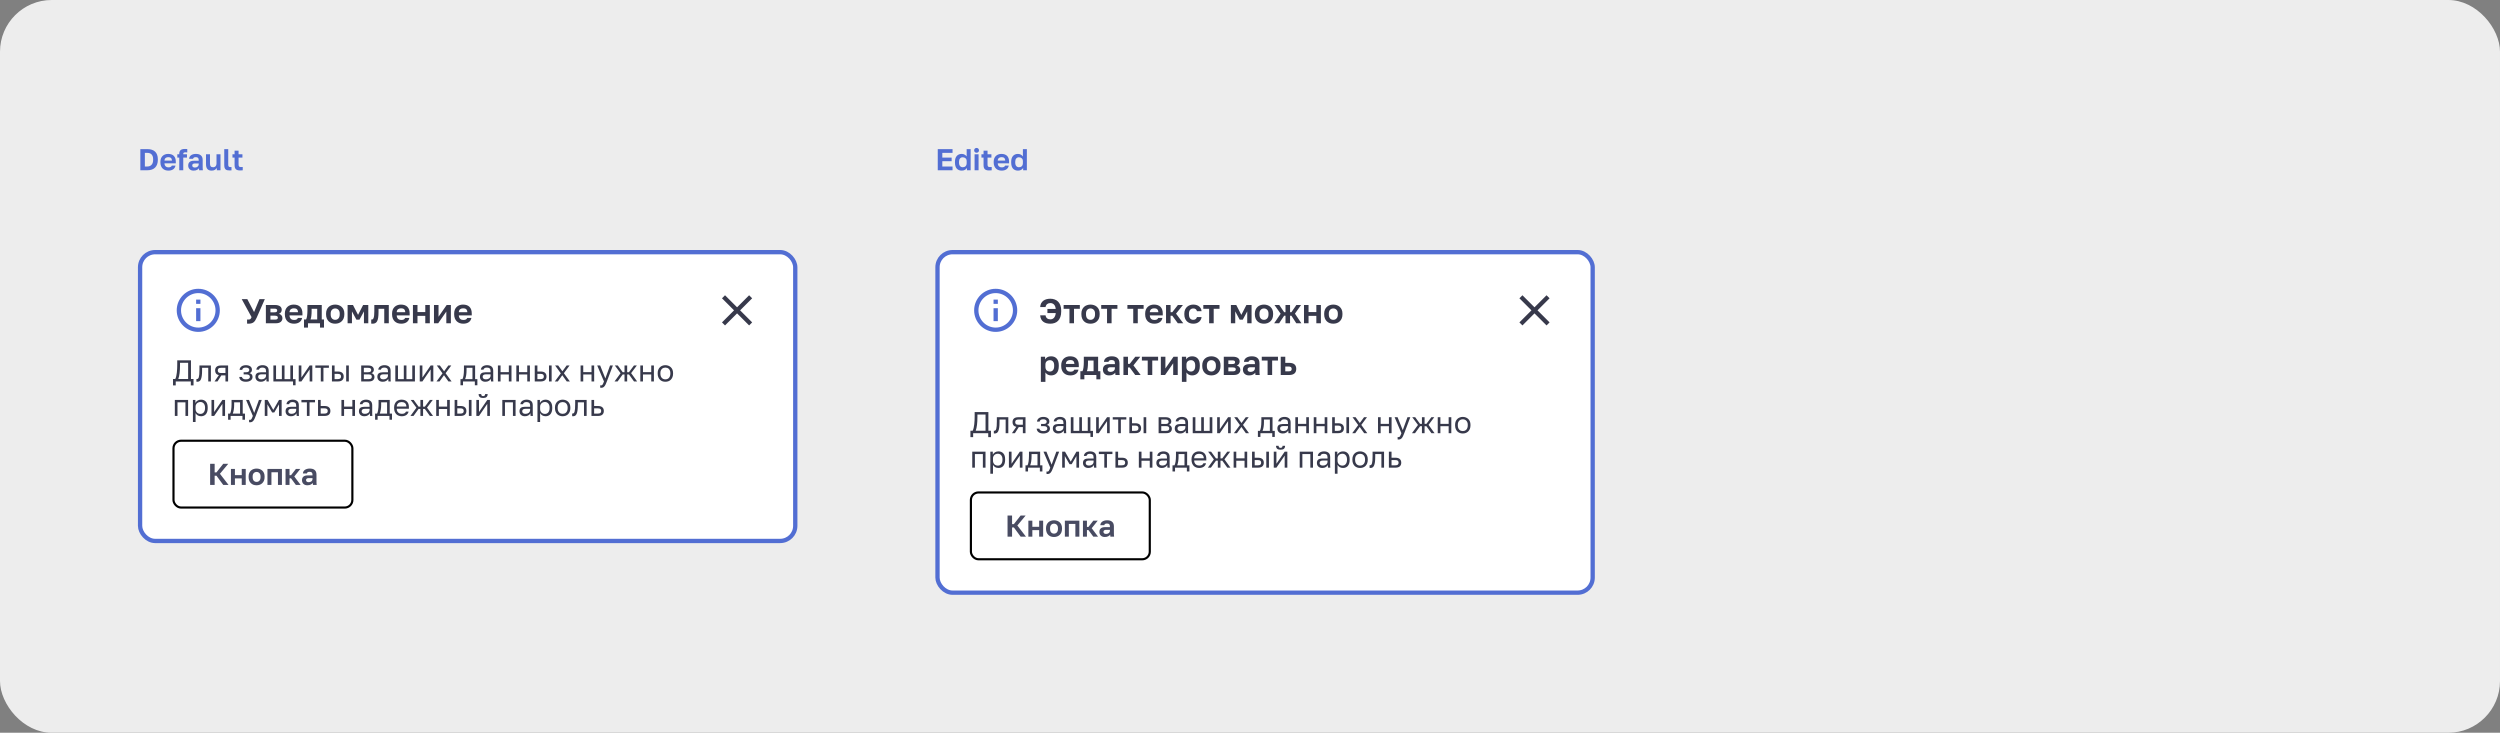 <?xml version="1.0" encoding="UTF-8"?> <svg xmlns="http://www.w3.org/2000/svg" width="1160" height="340" viewBox="0 0 1160 340" fill="none"><rect x="0" y="0" width="1160" height="340" fill="#808080" stroke="none"/><rect width="1160" height="340" rx="24" fill="#EDEDED"></rect><path d="M65.12 69.2H68.55C69.287 69.2 69.945 69.303 70.524 69.508C71.103 69.704 71.593 69.998 71.994 70.39C72.395 70.782 72.703 71.272 72.918 71.86C73.133 72.448 73.24 73.125 73.24 73.89V74.17C73.24 74.954 73.128 75.649 72.904 76.256C72.689 76.853 72.372 77.357 71.952 77.768C71.541 78.169 71.037 78.477 70.44 78.692C69.843 78.897 69.166 79 68.41 79H65.12V69.2ZM68.27 77.264C68.643 77.264 68.998 77.213 69.334 77.11C69.67 76.998 69.964 76.821 70.216 76.578C70.477 76.335 70.683 76.018 70.832 75.626C70.981 75.234 71.056 74.749 71.056 74.17V73.89C71.056 73.349 70.986 72.891 70.846 72.518C70.706 72.135 70.515 71.827 70.272 71.594C70.039 71.361 69.759 71.193 69.432 71.09C69.115 70.987 68.774 70.936 68.41 70.936H67.22V77.264H68.27ZM78.139 79.168C77.635 79.168 77.155 79.093 76.698 78.944C76.249 78.785 75.858 78.552 75.522 78.244C75.186 77.927 74.919 77.53 74.724 77.054C74.528 76.569 74.43 76.004 74.43 75.36V75.08C74.43 74.464 74.523 73.927 74.71 73.47C74.896 73.013 75.153 72.635 75.48 72.336C75.806 72.028 76.184 71.799 76.614 71.65C77.043 71.491 77.505 71.412 77.999 71.412C79.166 71.412 80.053 71.72 80.659 72.336C81.266 72.952 81.57 73.843 81.57 75.01V75.794H76.32C76.329 76.121 76.385 76.405 76.487 76.648C76.59 76.881 76.725 77.073 76.894 77.222C77.061 77.371 77.253 77.483 77.468 77.558C77.692 77.623 77.915 77.656 78.139 77.656C78.615 77.656 78.975 77.586 79.218 77.446C79.46 77.306 79.633 77.101 79.736 76.83H81.43C81.28 77.605 80.912 78.188 80.323 78.58C79.736 78.972 79.007 79.168 78.139 79.168ZM78.07 72.924C77.855 72.924 77.64 72.952 77.425 73.008C77.22 73.064 77.038 73.153 76.879 73.274C76.721 73.395 76.59 73.559 76.487 73.764C76.385 73.969 76.329 74.217 76.32 74.506H79.778C79.768 74.198 79.717 73.941 79.624 73.736C79.54 73.531 79.418 73.367 79.26 73.246C79.11 73.125 78.933 73.041 78.728 72.994C78.522 72.947 78.303 72.924 78.07 72.924ZM83.184 73.12H82.274V71.58H83.184V71.3C83.184 70.591 83.38 70.049 83.772 69.676C84.173 69.303 84.864 69.116 85.844 69.116C85.984 69.116 86.156 69.121 86.362 69.13C86.576 69.13 86.754 69.139 86.894 69.158V70.726C86.754 70.707 86.6 70.698 86.432 70.698C86.273 70.689 86.124 70.684 85.984 70.684C85.629 70.684 85.382 70.745 85.242 70.866C85.102 70.987 85.032 71.179 85.032 71.44V71.58H86.754V73.12H85.032V79H83.184V73.12ZM89.83 79.168C89.428 79.168 89.074 79.112 88.766 79C88.458 78.879 88.196 78.715 87.982 78.51C87.767 78.295 87.604 78.048 87.492 77.768C87.38 77.479 87.324 77.166 87.324 76.83C87.324 75.337 88.21 74.59 89.984 74.59H92.196V74.24C92.196 73.755 92.084 73.414 91.86 73.218C91.645 73.022 91.3 72.924 90.824 72.924C90.404 72.924 90.1 72.999 89.914 73.148C89.727 73.288 89.62 73.465 89.592 73.68H87.744C87.762 73.363 87.842 73.064 87.982 72.784C88.131 72.504 88.336 72.266 88.598 72.07C88.868 71.865 89.195 71.706 89.578 71.594C89.96 71.473 90.399 71.412 90.894 71.412C91.37 71.412 91.799 71.463 92.182 71.566C92.574 71.669 92.905 71.837 93.176 72.07C93.456 72.294 93.67 72.588 93.82 72.952C93.969 73.316 94.044 73.755 94.044 74.268V77.11C94.044 77.502 94.048 77.847 94.058 78.146C94.076 78.435 94.104 78.72 94.142 79H92.42C92.382 78.795 92.359 78.641 92.35 78.538C92.35 78.426 92.35 78.263 92.35 78.048C92.144 78.347 91.832 78.608 91.412 78.832C91.001 79.056 90.474 79.168 89.83 79.168ZM90.404 77.74C90.628 77.74 90.847 77.712 91.062 77.656C91.276 77.591 91.468 77.497 91.636 77.376C91.804 77.245 91.939 77.082 92.042 76.886C92.144 76.69 92.196 76.461 92.196 76.2V75.85H90.334C89.979 75.85 89.699 75.934 89.494 76.102C89.298 76.261 89.2 76.48 89.2 76.76C89.2 77.059 89.302 77.297 89.508 77.474C89.713 77.651 90.012 77.74 90.404 77.74ZM98.204 79.168C97.336 79.168 96.683 78.925 96.244 78.44C95.806 77.945 95.586 77.185 95.586 76.158V71.58H97.434V75.906C97.434 76.466 97.542 76.891 97.756 77.18C97.98 77.46 98.354 77.6 98.876 77.6C99.156 77.6 99.394 77.553 99.59 77.46C99.786 77.367 99.95 77.245 100.08 77.096C100.211 76.937 100.304 76.755 100.36 76.55C100.426 76.345 100.458 76.13 100.458 75.906V71.58H102.306V79H100.598V77.908C100.421 78.244 100.136 78.538 99.744 78.79C99.362 79.042 98.848 79.168 98.204 79.168ZM106.503 79.084C106.073 79.084 105.705 79.047 105.397 78.972C105.089 78.888 104.832 78.748 104.627 78.552C104.431 78.356 104.286 78.095 104.193 77.768C104.099 77.432 104.053 77.017 104.053 76.522V69.2H105.901V76.298C105.901 76.774 105.971 77.096 106.111 77.264C106.251 77.432 106.521 77.516 106.923 77.516C107.025 77.516 107.114 77.516 107.189 77.516C107.263 77.507 107.338 77.497 107.413 77.488V79.042C107.338 79.061 107.203 79.07 107.007 79.07C106.811 79.079 106.643 79.084 106.503 79.084ZM111.368 79.084C110.49 79.084 109.851 78.897 109.45 78.524C109.048 78.141 108.848 77.507 108.848 76.62V73.12H107.868V71.58H108.848V69.9H110.696V71.58H112.488V73.12H110.696V76.34C110.696 76.76 110.77 77.063 110.92 77.25C111.078 77.427 111.368 77.516 111.788 77.516C112.068 77.516 112.348 77.502 112.628 77.474V79.014C112.45 79.033 112.264 79.047 112.068 79.056C111.881 79.075 111.648 79.084 111.368 79.084Z" fill="#526ED3"></path><rect x="65" y="117" width="304" height="134" rx="7" fill="white"></rect><rect x="65" y="117" width="304" height="134" rx="7" stroke="#526ED3" stroke-width="2"></rect><path d="M91 139H93V141H91V139ZM91 143H93V149H91V143ZM92 134C86.48 134 82 138.48 82 144C82 149.52 86.48 154 92 154C97.52 154 102 149.52 102 144C102 138.48 97.52 134 92 134ZM92 152C87.59 152 84 148.41 84 144C84 139.59 87.59 136 92 136C96.41 136 100 139.59 100 144C100 148.41 96.41 152 92 152Z" fill="#526ED3"></path><path d="M115.28 150.192C115.163 150.192 115.045 150.187 114.928 150.176C114.821 150.165 114.725 150.155 114.64 150.144V148.24C114.725 148.251 114.821 148.261 114.928 148.272C115.045 148.272 115.163 148.272 115.28 148.272C115.515 148.272 115.701 148.251 115.84 148.208C115.989 148.165 116.112 148.101 116.208 148.016C116.304 147.92 116.389 147.803 116.464 147.664C116.539 147.515 116.624 147.339 116.72 147.136L112.16 138.8H114.752L117.888 144.8L120.384 138.8H122.88L119.088 147.44C118.864 147.941 118.635 148.368 118.4 148.72C118.176 149.061 117.92 149.344 117.632 149.568C117.344 149.781 117.008 149.936 116.624 150.032C116.251 150.139 115.803 150.192 115.28 150.192ZM123.366 141.52H127.622C128.166 141.52 128.63 141.579 129.014 141.696C129.409 141.803 129.734 141.957 129.99 142.16C130.246 142.363 130.433 142.603 130.55 142.88C130.668 143.157 130.726 143.461 130.726 143.792C130.726 144.187 130.604 144.56 130.358 144.912C130.124 145.253 129.798 145.483 129.382 145.6C129.905 145.728 130.31 145.973 130.598 146.336C130.897 146.688 131.046 147.104 131.046 147.584C131.046 148.32 130.79 148.907 130.278 149.344C129.766 149.781 128.988 150 127.942 150H123.366V141.52ZM127.526 148.304C128.006 148.304 128.358 148.235 128.582 148.096C128.817 147.947 128.934 147.712 128.934 147.392C128.934 147.072 128.822 146.843 128.598 146.704C128.385 146.555 128.028 146.48 127.526 146.48H125.478V148.304H127.526ZM127.318 144.912C127.809 144.912 128.145 144.843 128.326 144.704C128.518 144.565 128.614 144.352 128.614 144.064C128.614 143.787 128.518 143.579 128.326 143.44C128.134 143.291 127.798 143.216 127.318 143.216H125.478V144.912H127.318ZM136.409 150.192C135.833 150.192 135.284 150.107 134.761 149.936C134.249 149.755 133.801 149.488 133.417 149.136C133.033 148.773 132.729 148.32 132.505 147.776C132.281 147.221 132.169 146.576 132.169 145.84V145.52C132.169 144.816 132.276 144.203 132.489 143.68C132.703 143.157 132.996 142.725 133.369 142.384C133.743 142.032 134.175 141.771 134.665 141.6C135.156 141.419 135.684 141.328 136.249 141.328C137.583 141.328 138.596 141.68 139.289 142.384C139.983 143.088 140.329 144.107 140.329 145.44V146.336H134.329C134.34 146.709 134.404 147.035 134.521 147.312C134.639 147.579 134.793 147.797 134.985 147.968C135.177 148.139 135.396 148.267 135.641 148.352C135.897 148.427 136.153 148.464 136.409 148.464C136.953 148.464 137.364 148.384 137.641 148.224C137.919 148.064 138.116 147.829 138.233 147.52H140.169C139.999 148.405 139.577 149.072 138.905 149.52C138.233 149.968 137.401 150.192 136.409 150.192ZM136.329 143.056C136.084 143.056 135.839 143.088 135.593 143.152C135.359 143.216 135.151 143.317 134.969 143.456C134.788 143.595 134.639 143.781 134.521 144.016C134.404 144.251 134.34 144.533 134.329 144.864H138.281C138.271 144.512 138.212 144.219 138.105 143.984C138.009 143.749 137.871 143.563 137.689 143.424C137.519 143.285 137.316 143.189 137.081 143.136C136.847 143.083 136.596 143.056 136.329 143.056ZM141.054 148.24H142.014C142.121 148.08 142.217 147.851 142.302 147.552C142.388 147.243 142.452 146.901 142.494 146.528C142.548 146.144 142.585 145.744 142.606 145.328C142.638 144.901 142.654 144.485 142.654 144.08V141.52H149.294V148.24H150.334V152H148.478V150H142.91V152H141.054V148.24ZM147.182 148.24V143.28H144.59V144.4C144.59 144.773 144.58 145.141 144.558 145.504C144.537 145.867 144.505 146.219 144.462 146.56C144.43 146.891 144.382 147.2 144.318 147.488C144.254 147.776 144.174 148.027 144.078 148.24H147.182ZM155.534 150.192C154.958 150.192 154.409 150.107 153.886 149.936C153.374 149.755 152.926 149.483 152.542 149.12C152.158 148.757 151.854 148.304 151.63 147.76C151.406 147.216 151.294 146.576 151.294 145.84V145.52C151.294 144.827 151.406 144.219 151.63 143.696C151.854 143.173 152.158 142.736 152.542 142.384C152.926 142.032 153.374 141.771 153.886 141.6C154.409 141.419 154.958 141.328 155.534 141.328C156.11 141.328 156.654 141.419 157.166 141.6C157.678 141.771 158.126 142.032 158.51 142.384C158.905 142.736 159.214 143.173 159.438 143.696C159.662 144.219 159.774 144.827 159.774 145.52V145.84C159.774 146.565 159.662 147.2 159.438 147.744C159.214 148.288 158.905 148.741 158.51 149.104C158.126 149.467 157.678 149.739 157.166 149.92C156.654 150.101 156.11 150.192 155.534 150.192ZM155.534 148.4C156.132 148.4 156.628 148.187 157.022 147.76C157.428 147.333 157.63 146.693 157.63 145.84V145.52C157.63 144.741 157.428 144.149 157.022 143.744C156.628 143.328 156.132 143.12 155.534 143.12C154.926 143.12 154.425 143.328 154.03 143.744C153.636 144.149 153.438 144.741 153.438 145.52V145.84C153.438 146.704 153.636 147.349 154.03 147.776C154.425 148.192 154.926 148.4 155.534 148.4ZM161.288 141.52H163.784L166.136 146.096L168.488 141.52H170.888V150H168.872V144.48L166.808 148.32H165.368L163.304 144.48V150H161.288V141.52ZM172.884 150.192C172.798 150.192 172.692 150.187 172.564 150.176C172.436 150.176 172.329 150.165 172.244 150.144V148.24C172.297 148.251 172.377 148.256 172.484 148.256C172.686 148.256 172.862 148.197 173.012 148.08C173.161 147.952 173.284 147.739 173.38 147.44C173.486 147.141 173.561 146.747 173.604 146.256C173.657 145.755 173.684 145.136 173.684 144.4V141.52H180.404V150H178.292V143.28H175.636V144.72C175.636 145.819 175.577 146.725 175.46 147.44C175.353 148.144 175.182 148.699 174.948 149.104C174.724 149.509 174.436 149.792 174.084 149.952C173.742 150.112 173.342 150.192 172.884 150.192ZM186.159 150.192C185.583 150.192 185.034 150.107 184.511 149.936C183.999 149.755 183.551 149.488 183.167 149.136C182.783 148.773 182.479 148.32 182.255 147.776C182.031 147.221 181.919 146.576 181.919 145.84V145.52C181.919 144.816 182.026 144.203 182.239 143.68C182.453 143.157 182.746 142.725 183.119 142.384C183.493 142.032 183.925 141.771 184.415 141.6C184.906 141.419 185.434 141.328 185.999 141.328C187.333 141.328 188.346 141.68 189.039 142.384C189.733 143.088 190.079 144.107 190.079 145.44V146.336H184.079C184.09 146.709 184.154 147.035 184.271 147.312C184.389 147.579 184.543 147.797 184.735 147.968C184.927 148.139 185.146 148.267 185.391 148.352C185.647 148.427 185.903 148.464 186.159 148.464C186.703 148.464 187.114 148.384 187.391 148.224C187.669 148.064 187.866 147.829 187.983 147.52H189.919C189.749 148.405 189.327 149.072 188.655 149.52C187.983 149.968 187.151 150.192 186.159 150.192ZM186.079 143.056C185.834 143.056 185.589 143.088 185.343 143.152C185.109 143.216 184.901 143.317 184.719 143.456C184.538 143.595 184.389 143.781 184.271 144.016C184.154 144.251 184.09 144.533 184.079 144.864H188.031C188.021 144.512 187.962 144.219 187.855 143.984C187.759 143.749 187.621 143.563 187.439 143.424C187.269 143.285 187.066 143.189 186.831 143.136C186.597 143.083 186.346 143.056 186.079 143.056ZM191.601 141.52H193.713V144.8H197.329V141.52H199.441V150H197.329V146.56H193.713V150H191.601V141.52ZM201.366 141.52H203.478V146.96L207.254 141.52H209.206V150H207.094V144.56L203.318 150H201.366V141.52ZM214.972 150.192C214.396 150.192 213.847 150.107 213.324 149.936C212.812 149.755 212.364 149.488 211.98 149.136C211.596 148.773 211.292 148.32 211.068 147.776C210.844 147.221 210.732 146.576 210.732 145.84V145.52C210.732 144.816 210.839 144.203 211.052 143.68C211.265 143.157 211.559 142.725 211.932 142.384C212.305 142.032 212.737 141.771 213.228 141.6C213.719 141.419 214.247 141.328 214.812 141.328C216.145 141.328 217.159 141.68 217.852 142.384C218.545 143.088 218.892 144.107 218.892 145.44V146.336H212.892C212.903 146.709 212.967 147.035 213.084 147.312C213.201 147.579 213.356 147.797 213.548 147.968C213.74 148.139 213.959 148.267 214.204 148.352C214.46 148.427 214.716 148.464 214.972 148.464C215.516 148.464 215.927 148.384 216.204 148.224C216.481 148.064 216.679 147.829 216.796 147.52H218.732C218.561 148.405 218.14 149.072 217.468 149.52C216.796 149.968 215.964 150.192 214.972 150.192ZM214.892 143.056C214.647 143.056 214.401 143.088 214.156 143.152C213.921 143.216 213.713 143.317 213.532 143.456C213.351 143.595 213.201 143.781 213.084 144.016C212.967 144.251 212.903 144.533 212.892 144.864H216.844C216.833 144.512 216.775 144.219 216.668 143.984C216.572 143.749 216.433 143.563 216.252 143.424C216.081 143.285 215.879 143.189 215.644 143.136C215.409 143.083 215.159 143.056 214.892 143.056Z" fill="#37394B"></path><path d="M349 138.41L347.59 137L342 142.59L336.41 137L335 138.41L340.59 144L335 149.59L336.41 151L342 145.41L347.59 151L349 149.59L343.41 144L349 138.41Z" fill="#37394B"></path><path d="M80.28 175.852H81.33C81.507 175.497 81.657 175.059 81.778 174.536C81.899 174.013 81.993 173.453 82.058 172.856C82.123 172.249 82.17 171.629 82.198 170.994C82.226 170.35 82.24 169.739 82.24 169.16V167.2H88.61V175.852H89.8V178.82H88.54V177H81.54V178.82H80.28V175.852ZM87.294 175.852V168.348H83.528V169.44C83.528 170.859 83.463 172.086 83.332 173.122C83.211 174.158 83.01 175.068 82.73 175.852H87.294ZM91.557 177.14C91.417 177.14 91.277 177.126 91.137 177.098V175.866C91.184 175.875 91.254 175.88 91.347 175.88C91.552 175.88 91.73 175.815 91.879 175.684C92.038 175.553 92.164 175.325 92.257 174.998C92.35 174.671 92.42 174.228 92.467 173.668C92.514 173.108 92.537 172.399 92.537 171.54V169.58H97.857V177H96.625V170.672H93.769V171.82C93.769 172.856 93.722 173.715 93.629 174.396C93.536 175.077 93.396 175.623 93.209 176.034C93.032 176.435 92.803 176.72 92.523 176.888C92.243 177.056 91.921 177.14 91.557 177.14ZM101.553 174.06C100.937 173.92 100.493 173.668 100.223 173.304C99.952 172.931 99.817 172.455 99.817 171.876C99.817 171.148 100.036 170.583 100.475 170.182C100.923 169.781 101.637 169.58 102.617 169.58H105.837V177H104.605V174.172H102.715L100.909 177H99.537L101.553 174.06ZM101.049 171.876C101.049 172.268 101.161 172.567 101.385 172.772C101.618 172.977 102.005 173.08 102.547 173.08H104.605V170.672H102.547C102.005 170.672 101.618 170.775 101.385 170.98C101.161 171.185 101.049 171.484 101.049 171.876ZM114.101 177.14C113.168 177.14 112.435 176.944 111.903 176.552C111.371 176.16 111.077 175.609 111.021 174.9H112.253C112.318 175.264 112.51 175.544 112.827 175.74C113.154 175.927 113.578 176.02 114.101 176.02C114.745 176.02 115.212 175.913 115.501 175.698C115.8 175.474 115.949 175.208 115.949 174.9C115.949 174.536 115.828 174.251 115.585 174.046C115.342 173.831 114.922 173.724 114.325 173.724H113.051V172.716H114.241C114.754 172.716 115.118 172.618 115.333 172.422C115.557 172.226 115.669 171.951 115.669 171.596C115.669 171.316 115.538 171.073 115.277 170.868C115.016 170.663 114.624 170.56 114.101 170.56C113.532 170.56 113.116 170.653 112.855 170.84C112.603 171.017 112.449 171.274 112.393 171.61H111.161C111.189 171.302 111.273 171.017 111.413 170.756C111.562 170.485 111.763 170.252 112.015 170.056C112.267 169.86 112.566 169.711 112.911 169.608C113.266 169.496 113.662 169.44 114.101 169.44C114.577 169.44 114.988 169.496 115.333 169.608C115.688 169.711 115.982 169.86 116.215 170.056C116.448 170.243 116.621 170.467 116.733 170.728C116.845 170.989 116.901 171.279 116.901 171.596C116.901 171.951 116.812 172.263 116.635 172.534C116.458 172.795 116.173 173.001 115.781 173.15C116.304 173.29 116.668 173.514 116.873 173.822C117.078 174.13 117.181 174.489 117.181 174.9C117.181 175.208 117.116 175.497 116.985 175.768C116.854 176.039 116.658 176.277 116.397 176.482C116.145 176.678 115.823 176.837 115.431 176.958C115.048 177.079 114.605 177.14 114.101 177.14ZM121.05 177.14C120.64 177.14 120.276 177.084 119.958 176.972C119.65 176.851 119.389 176.687 119.174 176.482C118.96 176.277 118.796 176.034 118.684 175.754C118.572 175.474 118.516 175.166 118.516 174.83C118.516 174.093 118.731 173.561 119.16 173.234C119.599 172.907 120.224 172.744 121.036 172.744H123.444V172.24C123.444 171.605 123.3 171.167 123.01 170.924C122.73 170.681 122.306 170.56 121.736 170.56C121.204 170.56 120.817 170.663 120.574 170.868C120.332 171.064 120.196 171.288 120.168 171.54H118.936C118.955 171.241 119.034 170.966 119.174 170.714C119.324 170.453 119.52 170.229 119.762 170.042C120.014 169.855 120.313 169.711 120.658 169.608C121.004 169.496 121.386 169.44 121.806 169.44C122.684 169.44 123.379 169.65 123.892 170.07C124.415 170.481 124.676 171.157 124.676 172.1V175.11C124.676 175.502 124.676 175.847 124.676 176.146C124.686 176.435 124.709 176.72 124.746 177H123.668C123.64 176.785 123.622 176.585 123.612 176.398C123.603 176.202 123.598 175.983 123.598 175.74C123.402 176.132 123.085 176.463 122.646 176.734C122.208 177.005 121.676 177.14 121.05 177.14ZM121.316 176.02C121.606 176.02 121.876 175.983 122.128 175.908C122.39 175.824 122.618 175.707 122.814 175.558C123.01 175.399 123.164 175.208 123.276 174.984C123.388 174.76 123.444 174.499 123.444 174.2V173.696H121.246C120.789 173.696 120.43 173.789 120.168 173.976C119.907 174.153 119.776 174.438 119.776 174.83C119.776 175.175 119.898 175.46 120.14 175.684C120.392 175.908 120.784 176.02 121.316 176.02ZM135.966 177H126.852V169.58H128.084V175.908H130.786V169.58H132.018V175.908H134.72V169.58H135.952V175.908H137.142V178.75H135.966V177ZM138.61 169.58H139.842V175.18L143.678 169.58H144.91V177H143.678V171.4L139.842 177H138.61V169.58ZM148.849 170.672H146.315V169.58H152.615V170.672H150.081V177H148.849V170.672ZM154.018 169.58H155.25V172.38H156.748C157.682 172.38 158.368 172.585 158.806 172.996C159.254 173.407 159.478 173.976 159.478 174.704C159.478 175.413 159.254 175.973 158.806 176.384C158.368 176.795 157.682 177 156.748 177H154.018V169.58ZM156.678 175.908C157.257 175.908 157.663 175.805 157.896 175.6C158.13 175.395 158.246 175.091 158.246 174.69C158.246 174.289 158.13 173.985 157.896 173.78C157.663 173.575 157.257 173.472 156.678 173.472H155.25V175.908H156.678ZM160.626 169.58H161.858V177H160.626V169.58ZM167.595 169.58H170.815C171.729 169.58 172.401 169.771 172.831 170.154C173.26 170.527 173.475 171.013 173.475 171.61C173.475 171.769 173.447 171.932 173.391 172.1C173.335 172.259 173.255 172.408 173.153 172.548C173.059 172.688 172.943 172.809 172.803 172.912C172.672 173.015 172.523 173.094 172.355 173.15C172.812 173.262 173.157 173.477 173.391 173.794C173.633 174.102 173.755 174.466 173.755 174.886C173.755 175.53 173.54 176.043 173.111 176.426C172.681 176.809 172.009 177 171.095 177H167.595V169.58ZM171.095 175.908C171.617 175.908 171.986 175.815 172.201 175.628C172.415 175.441 172.523 175.175 172.523 174.83C172.523 174.475 172.415 174.205 172.201 174.018C171.986 173.822 171.617 173.724 171.095 173.724H168.827V175.908H171.095ZM170.815 172.716C171.347 172.716 171.715 172.623 171.921 172.436C172.135 172.249 172.243 171.993 172.243 171.666C172.243 171.358 172.135 171.115 171.921 170.938C171.715 170.761 171.347 170.672 170.815 170.672H168.827V172.716H170.815ZM177.625 177.14C177.214 177.14 176.85 177.084 176.533 176.972C176.225 176.851 175.963 176.687 175.749 176.482C175.534 176.277 175.371 176.034 175.259 175.754C175.147 175.474 175.091 175.166 175.091 174.83C175.091 174.093 175.305 173.561 175.735 173.234C176.173 172.907 176.799 172.744 177.611 172.744H180.019V172.24C180.019 171.605 179.874 171.167 179.585 170.924C179.305 170.681 178.88 170.56 178.311 170.56C177.779 170.56 177.391 170.663 177.149 170.868C176.906 171.064 176.771 171.288 176.743 171.54H175.511C175.529 171.241 175.609 170.966 175.749 170.714C175.898 170.453 176.094 170.229 176.337 170.042C176.589 169.855 176.887 169.711 177.233 169.608C177.578 169.496 177.961 169.44 178.381 169.44C179.258 169.44 179.953 169.65 180.467 170.07C180.989 170.481 181.251 171.157 181.251 172.1V175.11C181.251 175.502 181.251 175.847 181.251 176.146C181.26 176.435 181.283 176.72 181.321 177H180.243C180.215 176.785 180.196 176.585 180.187 176.398C180.177 176.202 180.173 175.983 180.173 175.74C179.977 176.132 179.659 176.463 179.221 176.734C178.782 177.005 178.25 177.14 177.625 177.14ZM177.891 176.02C178.18 176.02 178.451 175.983 178.703 175.908C178.964 175.824 179.193 175.707 179.389 175.558C179.585 175.399 179.739 175.208 179.851 174.984C179.963 174.76 180.019 174.499 180.019 174.2V173.696H177.821C177.363 173.696 177.004 173.789 176.743 173.976C176.481 174.153 176.351 174.438 176.351 174.83C176.351 175.175 176.472 175.46 176.715 175.684C176.967 175.908 177.359 176.02 177.891 176.02ZM183.427 169.58H184.659V175.908H187.361V169.58H188.593V175.908H191.295V169.58H192.527V177H183.427V169.58ZM194.761 169.58H195.993V175.18L199.829 169.58H201.061V177H199.829V171.4L195.993 177H194.761V169.58ZM205.322 173.234L202.676 169.58H204.104L206.064 172.282L208.024 169.58H209.396L206.75 173.164L209.536 177H208.08L206.008 174.102L203.936 177H202.536L205.322 173.234ZM213.663 175.908H214.573C214.675 175.768 214.769 175.553 214.853 175.264C214.937 174.975 215.011 174.634 215.077 174.242C215.142 173.85 215.189 173.425 215.217 172.968C215.254 172.501 215.273 172.025 215.273 171.54V169.58H220.453V175.908H221.503V178.75H220.327V177H214.839V178.75H213.663V175.908ZM219.221 175.908V170.672H216.477V171.82C216.477 172.212 216.463 172.604 216.435 172.996C216.407 173.379 216.365 173.747 216.309 174.102C216.253 174.447 216.183 174.779 216.099 175.096C216.024 175.404 215.935 175.675 215.833 175.908H219.221ZM225.23 177.14C224.819 177.14 224.455 177.084 224.138 176.972C223.83 176.851 223.569 176.687 223.354 176.482C223.139 176.277 222.976 176.034 222.864 175.754C222.752 175.474 222.696 175.166 222.696 174.83C222.696 174.093 222.911 173.561 223.34 173.234C223.779 172.907 224.404 172.744 225.216 172.744H227.624V172.24C227.624 171.605 227.479 171.167 227.19 170.924C226.91 170.681 226.485 170.56 225.916 170.56C225.384 170.56 224.997 170.663 224.754 170.868C224.511 171.064 224.376 171.288 224.348 171.54H223.116C223.135 171.241 223.214 170.966 223.354 170.714C223.503 170.453 223.699 170.229 223.942 170.042C224.194 169.855 224.493 169.711 224.838 169.608C225.183 169.496 225.566 169.44 225.986 169.44C226.863 169.44 227.559 169.65 228.072 170.07C228.595 170.481 228.856 171.157 228.856 172.1V175.11C228.856 175.502 228.856 175.847 228.856 176.146C228.865 176.435 228.889 176.72 228.926 177H227.848C227.82 176.785 227.801 176.585 227.792 176.398C227.783 176.202 227.778 175.983 227.778 175.74C227.582 176.132 227.265 176.463 226.826 176.734C226.387 177.005 225.855 177.14 225.23 177.14ZM225.496 176.02C225.785 176.02 226.056 175.983 226.308 175.908C226.569 175.824 226.798 175.707 226.994 175.558C227.19 175.399 227.344 175.208 227.456 174.984C227.568 174.76 227.624 174.499 227.624 174.2V173.696H225.426C224.969 173.696 224.609 173.789 224.348 173.976C224.087 174.153 223.956 174.438 223.956 174.83C223.956 175.175 224.077 175.46 224.32 175.684C224.572 175.908 224.964 176.02 225.496 176.02ZM231.032 169.58H232.264V172.674H236.1V169.58H237.332V177H236.1V173.766H232.264V177H231.032V169.58ZM239.577 169.58H240.809V172.674H244.645V169.58H245.877V177H244.645V173.766H240.809V177H239.577V169.58ZM248.122 169.58H249.354V172.38H250.852C251.785 172.38 252.471 172.585 252.91 172.996C253.358 173.407 253.582 173.976 253.582 174.704C253.582 175.413 253.358 175.973 252.91 176.384C252.471 176.795 251.785 177 250.852 177H248.122V169.58ZM250.782 175.908C251.361 175.908 251.767 175.805 252 175.6C252.233 175.395 252.35 175.091 252.35 174.69C252.35 174.289 252.233 173.985 252 173.78C251.767 173.575 251.361 173.472 250.782 173.472H249.354V175.908H250.782ZM254.73 169.58H255.962V177H254.73V169.58ZM260.214 173.234L257.568 169.58H258.996L260.956 172.282L262.916 169.58H264.288L261.642 173.164L264.428 177H262.972L260.9 174.102L258.828 177H257.428L260.214 173.234ZM269.395 169.58H270.627V172.674H274.463V169.58H275.695V177H274.463V173.766H270.627V177H269.395V169.58ZM278.92 179.94C278.78 179.94 278.64 179.926 278.5 179.898V178.778C278.64 178.806 278.78 178.82 278.92 178.82C279.06 178.82 279.182 178.797 279.284 178.75C279.387 178.703 279.485 178.615 279.578 178.484C279.672 178.353 279.77 178.167 279.872 177.924C279.984 177.691 280.11 177.383 280.25 177L277.1 169.58H278.472L280.88 175.6L283.064 169.58H284.38L281.58 177C281.384 177.523 281.198 177.971 281.02 178.344C280.843 178.717 280.652 179.021 280.446 179.254C280.25 179.497 280.031 179.669 279.788 179.772C279.546 179.884 279.256 179.94 278.92 179.94ZM287.941 173.178L285.281 169.58H286.653L288.921 172.688H289.775V169.58H291.007V172.688H291.847L294.157 169.58H295.501L292.841 173.136L295.641 177H294.185L291.847 173.752H291.007V177H289.775V173.752H288.921L286.569 177H285.141L287.941 173.178ZM297.108 169.58H298.34V172.674H302.176V169.58H303.408V177H302.176V173.766H298.34V177H297.108V169.58ZM308.733 177.14C308.257 177.14 307.805 177.065 307.375 176.916C306.946 176.757 306.568 176.524 306.241 176.216C305.915 175.899 305.653 175.502 305.457 175.026C305.261 174.55 305.163 173.995 305.163 173.36V173.08C305.163 172.483 305.261 171.955 305.457 171.498C305.653 171.041 305.915 170.663 306.241 170.364C306.568 170.056 306.946 169.827 307.375 169.678C307.805 169.519 308.257 169.44 308.733 169.44C309.209 169.44 309.662 169.519 310.091 169.678C310.521 169.827 310.899 170.056 311.225 170.364C311.552 170.663 311.813 171.041 312.009 171.498C312.205 171.955 312.303 172.483 312.303 173.08V173.36C312.303 173.995 312.205 174.55 312.009 175.026C311.813 175.502 311.552 175.899 311.225 176.216C310.899 176.524 310.521 176.757 310.091 176.916C309.662 177.065 309.209 177.14 308.733 177.14ZM308.733 176.02C309.013 176.02 309.293 175.973 309.573 175.88C309.853 175.777 310.101 175.623 310.315 175.418C310.53 175.203 310.703 174.928 310.833 174.592C310.973 174.256 311.043 173.845 311.043 173.36V173.08C311.043 172.632 310.973 172.249 310.833 171.932C310.703 171.615 310.53 171.353 310.315 171.148C310.101 170.943 309.853 170.793 309.573 170.7C309.293 170.607 309.013 170.56 308.733 170.56C308.453 170.56 308.173 170.607 307.893 170.7C307.613 170.793 307.366 170.943 307.151 171.148C306.937 171.353 306.759 171.615 306.619 171.932C306.489 172.249 306.423 172.632 306.423 173.08V173.36C306.423 173.845 306.489 174.256 306.619 174.592C306.759 174.928 306.937 175.203 307.151 175.418C307.366 175.623 307.613 175.777 307.893 175.88C308.173 175.973 308.453 176.02 308.733 176.02ZM81.12 185.58H87.28V193H86.048V186.672H82.352V193H81.12V185.58ZM89.514 185.58H90.662V186.98C90.915 186.485 91.264 186.107 91.713 185.846C92.17 185.575 92.697 185.44 93.294 185.44C94.228 185.44 94.975 185.748 95.534 186.364C96.094 186.971 96.374 187.876 96.374 189.08V189.36C96.374 189.995 96.3 190.55 96.15 191.026C96.001 191.493 95.791 191.885 95.52 192.202C95.25 192.51 94.923 192.743 94.54 192.902C94.167 193.061 93.752 193.14 93.294 193.14C92.66 193.14 92.128 193 91.698 192.72C91.278 192.44 90.961 192.09 90.746 191.67V195.8H89.514V185.58ZM93.014 192.048C93.313 192.048 93.593 191.992 93.855 191.88C94.116 191.759 94.34 191.586 94.526 191.362C94.722 191.138 94.872 190.858 94.975 190.522C95.087 190.186 95.142 189.799 95.142 189.36V189.08C95.142 188.679 95.087 188.319 94.975 188.002C94.872 187.685 94.722 187.419 94.526 187.204C94.34 186.98 94.116 186.812 93.855 186.7C93.593 186.588 93.313 186.532 93.014 186.532C92.678 186.532 92.371 186.588 92.091 186.7C91.811 186.803 91.573 186.952 91.376 187.148C91.18 187.335 91.026 187.559 90.915 187.82C90.802 188.081 90.746 188.361 90.746 188.66V189.78C90.746 190.116 90.802 190.424 90.915 190.704C91.026 190.984 91.18 191.222 91.376 191.418C91.573 191.614 91.811 191.768 92.091 191.88C92.371 191.992 92.678 192.048 93.014 192.048ZM98.128 185.58H99.36V191.18L103.196 185.58H104.428V193H103.196V187.4L99.36 193H98.128V185.58ZM105.833 191.908H106.743C106.845 191.768 106.939 191.553 107.023 191.264C107.107 190.975 107.181 190.634 107.247 190.242C107.312 189.85 107.359 189.425 107.387 188.968C107.424 188.501 107.443 188.025 107.443 187.54V185.58H112.623V191.908H113.673V194.75H112.497V193H107.009V194.75H105.833V191.908ZM111.391 191.908V186.672H108.647V187.82C108.647 188.212 108.633 188.604 108.605 188.996C108.577 189.379 108.535 189.747 108.479 190.102C108.423 190.447 108.353 190.779 108.269 191.096C108.194 191.404 108.105 191.675 108.003 191.908H111.391ZM115.993 195.94C115.853 195.94 115.713 195.926 115.573 195.898V194.778C115.713 194.806 115.853 194.82 115.993 194.82C116.133 194.82 116.254 194.797 116.357 194.75C116.459 194.703 116.557 194.615 116.651 194.484C116.744 194.353 116.842 194.167 116.945 193.924C117.057 193.691 117.183 193.383 117.323 193L114.173 185.58H115.545L117.953 191.6L120.137 185.58H121.453L118.653 193C118.457 193.523 118.27 193.971 118.093 194.344C117.915 194.717 117.724 195.021 117.519 195.254C117.323 195.497 117.103 195.669 116.861 195.772C116.618 195.884 116.329 195.94 115.993 195.94ZM122.847 185.58H124.163L126.809 190.2L129.455 185.58H130.687V193H129.455V187.61L127.257 191.39H126.277L124.079 187.61V193H122.847V185.58ZM135.037 193.14C134.626 193.14 134.262 193.084 133.945 192.972C133.637 192.851 133.375 192.687 133.161 192.482C132.946 192.277 132.783 192.034 132.671 191.754C132.559 191.474 132.503 191.166 132.503 190.83C132.503 190.093 132.717 189.561 133.147 189.234C133.585 188.907 134.211 188.744 135.023 188.744H137.431V188.24C137.431 187.605 137.286 187.167 136.997 186.924C136.717 186.681 136.292 186.56 135.723 186.56C135.191 186.56 134.803 186.663 134.561 186.868C134.318 187.064 134.183 187.288 134.155 187.54H132.923C132.941 187.241 133.021 186.966 133.161 186.714C133.31 186.453 133.506 186.229 133.749 186.042C134.001 185.855 134.299 185.711 134.645 185.608C134.99 185.496 135.373 185.44 135.793 185.44C136.67 185.44 137.365 185.65 137.879 186.07C138.401 186.481 138.663 187.157 138.663 188.1V191.11C138.663 191.502 138.663 191.847 138.663 192.146C138.672 192.435 138.695 192.72 138.733 193H137.655C137.627 192.785 137.608 192.585 137.599 192.398C137.589 192.202 137.585 191.983 137.585 191.74C137.389 192.132 137.071 192.463 136.633 192.734C136.194 193.005 135.662 193.14 135.037 193.14ZM135.303 192.02C135.592 192.02 135.863 191.983 136.115 191.908C136.376 191.824 136.605 191.707 136.801 191.558C136.997 191.399 137.151 191.208 137.263 190.984C137.375 190.76 137.431 190.499 137.431 190.2V189.696H135.233C134.775 189.696 134.416 189.789 134.155 189.976C133.893 190.153 133.763 190.438 133.763 190.83C133.763 191.175 133.884 191.46 134.127 191.684C134.379 191.908 134.771 192.02 135.303 192.02ZM142.396 186.672H139.862V185.58H146.162V186.672H143.628V193H142.396V186.672ZM147.565 185.58H148.797V188.38H150.575C151.509 188.38 152.195 188.585 152.633 188.996C153.081 189.407 153.305 189.976 153.305 190.704C153.305 191.413 153.081 191.973 152.633 192.384C152.195 192.795 151.509 193 150.575 193H147.565V185.58ZM150.505 191.908C151.084 191.908 151.49 191.805 151.723 191.6C151.957 191.395 152.073 191.091 152.073 190.69C152.073 190.289 151.957 189.985 151.723 189.78C151.49 189.575 151.084 189.472 150.505 189.472H148.797V191.908H150.505ZM158.421 185.58H159.653V188.674H163.489V185.58H164.721V193H163.489V189.766H159.653V193H158.421V185.58ZM169.08 193.14C168.669 193.14 168.305 193.084 167.988 192.972C167.68 192.851 167.418 192.687 167.204 192.482C166.989 192.277 166.826 192.034 166.714 191.754C166.602 191.474 166.546 191.166 166.546 190.83C166.546 190.093 166.76 189.561 167.19 189.234C167.628 188.907 168.254 188.744 169.066 188.744H171.474V188.24C171.474 187.605 171.329 187.167 171.04 186.924C170.76 186.681 170.335 186.56 169.766 186.56C169.234 186.56 168.846 186.663 168.604 186.868C168.361 187.064 168.226 187.288 168.198 187.54H166.966C166.984 187.241 167.064 186.966 167.204 186.714C167.353 186.453 167.549 186.229 167.792 186.042C168.044 185.855 168.342 185.711 168.688 185.608C169.033 185.496 169.416 185.44 169.836 185.44C170.713 185.44 171.408 185.65 171.922 186.07C172.444 186.481 172.706 187.157 172.706 188.1V191.11C172.706 191.502 172.706 191.847 172.706 192.146C172.715 192.435 172.738 192.72 172.776 193H171.698C171.67 192.785 171.651 192.585 171.642 192.398C171.632 192.202 171.628 191.983 171.628 191.74C171.432 192.132 171.114 192.463 170.676 192.734C170.237 193.005 169.705 193.14 169.08 193.14ZM169.346 192.02C169.635 192.02 169.906 191.983 170.158 191.908C170.419 191.824 170.648 191.707 170.844 191.558C171.04 191.399 171.194 191.208 171.306 190.984C171.418 190.76 171.474 190.499 171.474 190.2V189.696H169.276C168.818 189.696 168.459 189.789 168.198 189.976C167.936 190.153 167.806 190.438 167.806 190.83C167.806 191.175 167.927 191.46 168.17 191.684C168.422 191.908 168.814 192.02 169.346 192.02ZM174.042 191.908H174.952C175.054 191.768 175.148 191.553 175.232 191.264C175.316 190.975 175.39 190.634 175.456 190.242C175.521 189.85 175.568 189.425 175.596 188.968C175.633 188.501 175.652 188.025 175.652 187.54V185.58H180.832V191.908H181.882V194.75H180.706V193H175.218V194.75H174.042V191.908ZM179.6 191.908V186.672H176.856V187.82C176.856 188.212 176.842 188.604 176.814 188.996C176.786 189.379 176.744 189.747 176.688 190.102C176.632 190.447 176.562 190.779 176.478 191.096C176.403 191.404 176.314 191.675 176.212 191.908H179.6ZM186.438 193.14C185.962 193.14 185.51 193.065 185.08 192.916C184.651 192.767 184.273 192.538 183.946 192.23C183.62 191.913 183.358 191.516 183.162 191.04C182.966 190.564 182.868 190.004 182.868 189.36V189.08C182.868 188.464 182.962 187.932 183.148 187.484C183.335 187.027 183.582 186.649 183.89 186.35C184.208 186.042 184.572 185.813 184.982 185.664C185.402 185.515 185.841 185.44 186.298 185.44C187.39 185.44 188.235 185.739 188.832 186.336C189.43 186.933 189.728 187.778 189.728 188.87V189.654H184.1C184.1 190.093 184.17 190.461 184.31 190.76C184.45 191.059 184.632 191.301 184.856 191.488C185.08 191.675 185.328 191.81 185.598 191.894C185.878 191.978 186.158 192.02 186.438 192.02C186.998 192.02 187.428 191.927 187.726 191.74C188.034 191.553 188.254 191.297 188.384 190.97H189.588C189.514 191.325 189.378 191.637 189.182 191.908C188.996 192.179 188.762 192.407 188.482 192.594C188.212 192.771 187.899 192.907 187.544 193C187.199 193.093 186.83 193.14 186.438 193.14ZM186.368 186.56C186.079 186.56 185.799 186.602 185.528 186.686C185.258 186.761 185.015 186.887 184.8 187.064C184.595 187.232 184.427 187.447 184.296 187.708C184.166 187.969 184.1 188.282 184.1 188.646H188.566C188.557 188.263 188.492 187.941 188.37 187.68C188.258 187.409 188.104 187.195 187.908 187.036C187.712 186.868 187.479 186.747 187.208 186.672C186.947 186.597 186.667 186.56 186.368 186.56ZM193.236 189.178L190.576 185.58H191.948L194.216 188.688H195.07V185.58H196.302V188.688H197.142L199.452 185.58H200.796L198.136 189.136L200.936 193H199.48L197.142 189.752H196.302V193H195.07V189.752H194.216L191.864 193H190.436L193.236 189.178ZM202.403 185.58H203.635V188.674H207.471V185.58H208.703V193H207.471V189.766H203.635V193H202.403V185.58ZM210.948 185.58H212.18V188.38H213.678C214.611 188.38 215.297 188.585 215.736 188.996C216.184 189.407 216.408 189.976 216.408 190.704C216.408 191.413 216.184 191.973 215.736 192.384C215.297 192.795 214.611 193 213.678 193H210.948V185.58ZM213.608 191.908C214.187 191.908 214.593 191.805 214.826 191.6C215.059 191.395 215.176 191.091 215.176 190.69C215.176 190.289 215.059 189.985 214.826 189.78C214.593 189.575 214.187 189.472 213.608 189.472H212.18V191.908H213.608ZM217.556 185.58H218.788V193H217.556V185.58ZM221.024 185.58H222.256V191.18L226.092 185.58H227.324V193H226.092V187.4L222.256 193H221.024V185.58ZM224.174 184.67C223.446 184.67 222.914 184.516 222.578 184.208C222.242 183.891 222.074 183.438 222.074 182.85H223.278C223.278 183.485 223.577 183.802 224.174 183.802C224.79 183.802 225.098 183.485 225.098 182.85H226.274C226.274 183.438 226.106 183.891 225.77 184.208C225.434 184.516 224.902 184.67 224.174 184.67ZM233.069 185.58H239.229V193H237.997V186.672H234.301V193H233.069V185.58ZM243.578 193.14C243.167 193.14 242.803 193.084 242.486 192.972C242.178 192.851 241.916 192.687 241.702 192.482C241.487 192.277 241.324 192.034 241.212 191.754C241.1 191.474 241.044 191.166 241.044 190.83C241.044 190.093 241.258 189.561 241.688 189.234C242.126 188.907 242.752 188.744 243.564 188.744H245.972V188.24C245.972 187.605 245.827 187.167 245.538 186.924C245.258 186.681 244.833 186.56 244.264 186.56C243.732 186.56 243.344 186.663 243.102 186.868C242.859 187.064 242.724 187.288 242.696 187.54H241.464C241.482 187.241 241.562 186.966 241.702 186.714C241.851 186.453 242.047 186.229 242.29 186.042C242.542 185.855 242.84 185.711 243.186 185.608C243.531 185.496 243.914 185.44 244.334 185.44C245.211 185.44 245.906 185.65 246.42 186.07C246.942 186.481 247.204 187.157 247.204 188.1V191.11C247.204 191.502 247.204 191.847 247.204 192.146C247.213 192.435 247.236 192.72 247.274 193H246.196C246.168 192.785 246.149 192.585 246.14 192.398C246.13 192.202 246.126 191.983 246.126 191.74C245.93 192.132 245.612 192.463 245.174 192.734C244.735 193.005 244.203 193.14 243.578 193.14ZM243.844 192.02C244.133 192.02 244.404 191.983 244.656 191.908C244.917 191.824 245.146 191.707 245.342 191.558C245.538 191.399 245.692 191.208 245.804 190.984C245.916 190.76 245.972 190.499 245.972 190.2V189.696H243.774C243.316 189.696 242.957 189.789 242.696 189.976C242.434 190.153 242.304 190.438 242.304 190.83C242.304 191.175 242.425 191.46 242.668 191.684C242.92 191.908 243.312 192.02 243.844 192.02ZM249.38 185.58H250.528V186.98C250.78 186.485 251.13 186.107 251.578 185.846C252.035 185.575 252.562 185.44 253.16 185.44C254.093 185.44 254.84 185.748 255.4 186.364C255.96 186.971 256.24 187.876 256.24 189.08V189.36C256.24 189.995 256.165 190.55 256.016 191.026C255.866 191.493 255.656 191.885 255.386 192.202C255.115 192.51 254.788 192.743 254.406 192.902C254.032 193.061 253.617 193.14 253.16 193.14C252.525 193.14 251.993 193 251.564 192.72C251.144 192.44 250.826 192.09 250.612 191.67V195.8H249.38V185.58ZM252.88 192.048C253.178 192.048 253.458 191.992 253.72 191.88C253.981 191.759 254.205 191.586 254.392 191.362C254.588 191.138 254.737 190.858 254.84 190.522C254.952 190.186 255.008 189.799 255.008 189.36V189.08C255.008 188.679 254.952 188.319 254.84 188.002C254.737 187.685 254.588 187.419 254.392 187.204C254.205 186.98 253.981 186.812 253.72 186.7C253.458 186.588 253.178 186.532 252.88 186.532C252.544 186.532 252.236 186.588 251.956 186.7C251.676 186.803 251.438 186.952 251.242 187.148C251.046 187.335 250.892 187.559 250.78 187.82C250.668 188.081 250.612 188.361 250.612 188.66V189.78C250.612 190.116 250.668 190.424 250.78 190.704C250.892 190.984 251.046 191.222 251.242 191.418C251.438 191.614 251.676 191.768 251.956 191.88C252.236 191.992 252.544 192.048 252.88 192.048ZM261.073 193.14C260.597 193.14 260.144 193.065 259.715 192.916C259.286 192.757 258.908 192.524 258.581 192.216C258.254 191.899 257.993 191.502 257.797 191.026C257.601 190.55 257.503 189.995 257.503 189.36V189.08C257.503 188.483 257.601 187.955 257.797 187.498C257.993 187.041 258.254 186.663 258.581 186.364C258.908 186.056 259.286 185.827 259.715 185.678C260.144 185.519 260.597 185.44 261.073 185.44C261.549 185.44 262.002 185.519 262.431 185.678C262.86 185.827 263.238 186.056 263.565 186.364C263.892 186.663 264.153 187.041 264.349 187.498C264.545 187.955 264.643 188.483 264.643 189.08V189.36C264.643 189.995 264.545 190.55 264.349 191.026C264.153 191.502 263.892 191.899 263.565 192.216C263.238 192.524 262.86 192.757 262.431 192.916C262.002 193.065 261.549 193.14 261.073 193.14ZM261.073 192.02C261.353 192.02 261.633 191.973 261.913 191.88C262.193 191.777 262.44 191.623 262.655 191.418C262.87 191.203 263.042 190.928 263.173 190.592C263.313 190.256 263.383 189.845 263.383 189.36V189.08C263.383 188.632 263.313 188.249 263.173 187.932C263.042 187.615 262.87 187.353 262.655 187.148C262.44 186.943 262.193 186.793 261.913 186.7C261.633 186.607 261.353 186.56 261.073 186.56C260.793 186.56 260.513 186.607 260.233 186.7C259.953 186.793 259.706 186.943 259.491 187.148C259.276 187.353 259.099 187.615 258.959 187.932C258.828 188.249 258.763 188.632 258.763 189.08V189.36C258.763 189.845 258.828 190.256 258.959 190.592C259.099 190.928 259.276 191.203 259.491 191.418C259.706 191.623 259.953 191.777 260.233 191.88C260.513 191.973 260.793 192.02 261.073 192.02ZM265.901 193.14C265.761 193.14 265.621 193.126 265.481 193.098V191.866C265.528 191.875 265.598 191.88 265.691 191.88C265.896 191.88 266.074 191.815 266.223 191.684C266.382 191.553 266.508 191.325 266.601 190.998C266.694 190.671 266.764 190.228 266.811 189.668C266.858 189.108 266.881 188.399 266.881 187.54V185.58H272.201V193H270.969V186.672H268.113V187.82C268.113 188.856 268.066 189.715 267.973 190.396C267.88 191.077 267.74 191.623 267.553 192.034C267.376 192.435 267.147 192.72 266.867 192.888C266.587 193.056 266.265 193.14 265.901 193.14ZM274.44 185.58H275.672V188.38H277.45C278.384 188.38 279.07 188.585 279.508 188.996C279.956 189.407 280.18 189.976 280.18 190.704C280.18 191.413 279.956 191.973 279.508 192.384C279.07 192.795 278.384 193 277.45 193H274.44V185.58ZM277.38 191.908C277.959 191.908 278.365 191.805 278.598 191.6C278.832 191.395 278.948 191.091 278.948 190.69C278.948 190.289 278.832 189.985 278.598 189.78C278.365 189.575 277.959 189.472 277.38 189.472H275.672V191.908H277.38Z" fill="#37394B"></path><rect x="80.5" y="204.5" width="83" height="31" rx="3.5" stroke="black"></rect><path d="M97.499 215.2H99.599V219.19H100.439L103.575 215.2H105.899L102.049 219.834L106.039 225H103.575L100.439 220.73H99.599V225H97.499V215.2ZM107.158 217.58H109.006V220.45H112.17V217.58H114.018V225H112.17V221.99H109.006V225H107.158V217.58ZM119.063 225.168C118.559 225.168 118.079 225.093 117.621 224.944C117.173 224.785 116.781 224.547 116.445 224.23C116.109 223.913 115.843 223.516 115.647 223.04C115.451 222.564 115.353 222.004 115.353 221.36V221.08C115.353 220.473 115.451 219.941 115.647 219.484C115.843 219.027 116.109 218.644 116.445 218.336C116.781 218.028 117.173 217.799 117.621 217.65C118.079 217.491 118.559 217.412 119.063 217.412C119.567 217.412 120.043 217.491 120.491 217.65C120.939 217.799 121.331 218.028 121.667 218.336C122.013 218.644 122.283 219.027 122.479 219.484C122.675 219.941 122.773 220.473 122.773 221.08V221.36C122.773 221.995 122.675 222.55 122.479 223.026C122.283 223.502 122.013 223.899 121.667 224.216C121.331 224.533 120.939 224.771 120.491 224.93C120.043 225.089 119.567 225.168 119.063 225.168ZM119.063 223.6C119.586 223.6 120.02 223.413 120.365 223.04C120.72 222.667 120.897 222.107 120.897 221.36V221.08C120.897 220.399 120.72 219.881 120.365 219.526C120.02 219.162 119.586 218.98 119.063 218.98C118.531 218.98 118.093 219.162 117.747 219.526C117.402 219.881 117.229 220.399 117.229 221.08V221.36C117.229 222.116 117.402 222.681 117.747 223.054C118.093 223.418 118.531 223.6 119.063 223.6ZM124.098 217.58H130.818V225H128.97V219.12H125.946V225H124.098V217.58ZM132.492 217.58H134.34V220.492H135.04L137.308 217.58H139.352L136.552 221.094L139.492 225H137.28L135.04 221.948H134.34V225H132.492V217.58ZM142.634 225.168C142.233 225.168 141.878 225.112 141.57 225C141.262 224.879 141.001 224.715 140.786 224.51C140.572 224.295 140.408 224.048 140.296 223.768C140.184 223.479 140.128 223.166 140.128 222.83C140.128 221.337 141.015 220.59 142.788 220.59H145V220.24C145 219.755 144.888 219.414 144.664 219.218C144.45 219.022 144.104 218.924 143.628 218.924C143.208 218.924 142.905 218.999 142.718 219.148C142.532 219.288 142.424 219.465 142.396 219.68H140.548C140.567 219.363 140.646 219.064 140.786 218.784C140.936 218.504 141.141 218.266 141.402 218.07C141.673 217.865 142 217.706 142.382 217.594C142.765 217.473 143.204 217.412 143.698 217.412C144.174 217.412 144.604 217.463 144.986 217.566C145.378 217.669 145.71 217.837 145.98 218.07C146.26 218.294 146.475 218.588 146.624 218.952C146.774 219.316 146.848 219.755 146.848 220.268V223.11C146.848 223.502 146.853 223.847 146.862 224.146C146.881 224.435 146.909 224.72 146.946 225H145.224C145.187 224.795 145.164 224.641 145.154 224.538C145.154 224.426 145.154 224.263 145.154 224.048C144.949 224.347 144.636 224.608 144.216 224.832C143.806 225.056 143.278 225.168 142.634 225.168ZM143.208 223.74C143.432 223.74 143.652 223.712 143.866 223.656C144.081 223.591 144.272 223.497 144.44 223.376C144.608 223.245 144.744 223.082 144.846 222.886C144.949 222.69 145 222.461 145 222.2V221.85H143.138C142.784 221.85 142.504 221.934 142.298 222.102C142.102 222.261 142.004 222.48 142.004 222.76C142.004 223.059 142.107 223.297 142.312 223.474C142.518 223.651 142.816 223.74 143.208 223.74Z" fill="#1B1F3B" fill-opacity="0.8"></path><path d="M435.12 69.2H441.98V70.936H437.234V73.12H441.56V74.8H437.234V77.264H441.98V79H435.12V69.2ZM446.253 79.168C445.283 79.168 444.513 78.855 443.943 78.23C443.383 77.595 443.103 76.639 443.103 75.36V75.08C443.103 73.885 443.388 72.975 443.957 72.35C444.527 71.725 445.292 71.412 446.253 71.412C446.757 71.412 447.201 71.524 447.583 71.748C447.975 71.963 448.293 72.247 448.535 72.602V69.2H450.383V79H448.661V77.908C448.475 78.244 448.181 78.538 447.779 78.79C447.378 79.042 446.869 79.168 446.253 79.168ZM446.687 77.6C447.238 77.6 447.681 77.441 448.017 77.124C448.363 76.797 448.535 76.303 448.535 75.64V74.8C448.535 74.193 448.358 73.741 448.003 73.442C447.658 73.134 447.219 72.98 446.687 72.98C446.183 72.98 445.773 73.157 445.455 73.512C445.138 73.857 444.979 74.38 444.979 75.08V75.36C444.979 76.116 445.143 76.681 445.469 77.054C445.796 77.418 446.202 77.6 446.687 77.6ZM452.207 71.58H454.055V79H452.207V71.58ZM453.131 70.88C452.804 70.88 452.533 70.777 452.319 70.572C452.113 70.357 452.011 70.087 452.011 69.76C452.011 69.433 452.113 69.167 452.319 68.962C452.533 68.747 452.804 68.64 453.131 68.64C453.457 68.64 453.723 68.747 453.929 68.962C454.143 69.167 454.251 69.433 454.251 69.76C454.251 70.087 454.143 70.357 453.929 70.572C453.723 70.777 453.457 70.88 453.131 70.88ZM458.891 79.084C458.014 79.084 457.374 78.897 456.973 78.524C456.572 78.141 456.371 77.507 456.371 76.62V73.12H455.391V71.58H456.371V69.9H458.219V71.58H460.011V73.12H458.219V76.34C458.219 76.76 458.294 77.063 458.443 77.25C458.602 77.427 458.891 77.516 459.311 77.516C459.591 77.516 459.871 77.502 460.151 77.474V79.014C459.974 79.033 459.787 79.047 459.591 79.056C459.404 79.075 459.171 79.084 458.891 79.084ZM464.778 79.168C464.274 79.168 463.793 79.093 463.336 78.944C462.888 78.785 462.496 78.552 462.16 78.244C461.824 77.927 461.558 77.53 461.362 77.054C461.166 76.569 461.068 76.004 461.068 75.36V75.08C461.068 74.464 461.161 73.927 461.348 73.47C461.535 73.013 461.791 72.635 462.118 72.336C462.445 72.028 462.823 71.799 463.252 71.65C463.681 71.491 464.143 71.412 464.638 71.412C465.805 71.412 466.691 71.72 467.298 72.336C467.905 72.952 468.208 73.843 468.208 75.01V75.794H462.958C462.967 76.121 463.023 76.405 463.126 76.648C463.229 76.881 463.364 77.073 463.532 77.222C463.7 77.371 463.891 77.483 464.106 77.558C464.33 77.623 464.554 77.656 464.778 77.656C465.254 77.656 465.613 77.586 465.856 77.446C466.099 77.306 466.271 77.101 466.374 76.83H468.068C467.919 77.605 467.55 78.188 466.962 78.58C466.374 78.972 465.646 79.168 464.778 79.168ZM464.708 72.924C464.493 72.924 464.279 72.952 464.064 73.008C463.859 73.064 463.677 73.153 463.518 73.274C463.359 73.395 463.229 73.559 463.126 73.764C463.023 73.969 462.967 74.217 462.958 74.506H466.416C466.407 74.198 466.355 73.941 466.262 73.736C466.178 73.531 466.057 73.367 465.898 73.246C465.749 73.125 465.571 73.041 465.366 72.994C465.161 72.947 464.941 72.924 464.708 72.924ZM472.339 79.168C471.369 79.168 470.599 78.855 470.029 78.23C469.469 77.595 469.189 76.639 469.189 75.36V75.08C469.189 73.885 469.474 72.975 470.043 72.35C470.613 71.725 471.378 71.412 472.339 71.412C472.843 71.412 473.287 71.524 473.669 71.748C474.061 71.963 474.379 72.247 474.621 72.602V69.2H476.469V79H474.747V77.908C474.561 78.244 474.267 78.538 473.865 78.79C473.464 79.042 472.955 79.168 472.339 79.168ZM472.773 77.6C473.324 77.6 473.767 77.441 474.103 77.124C474.449 76.797 474.621 76.303 474.621 75.64V74.8C474.621 74.193 474.444 73.741 474.089 73.442C473.744 73.134 473.305 72.98 472.773 72.98C472.269 72.98 471.859 73.157 471.541 73.512C471.224 73.857 471.065 74.38 471.065 75.08V75.36C471.065 76.116 471.229 76.681 471.555 77.054C471.882 77.418 472.288 77.6 472.773 77.6Z" fill="#526ED3"></path><rect x="435" y="117" width="304" height="158" rx="7" fill="white"></rect><rect x="435" y="117" width="304" height="158" rx="7" stroke="#526ED3" stroke-width="2"></rect><path d="M461 139H463V141H461V139ZM461 143H463V149H461V143ZM462 134C456.48 134 452 138.48 452 144C452 149.52 456.48 154 462 154C467.52 154 472 149.52 472 144C472 138.48 467.52 134 462 134ZM462 152C457.59 152 454 148.41 454 144C454 139.59 457.59 136 462 136C466.41 136 470 139.59 470 144C470 148.41 466.41 152 462 152Z" fill="#526ED3"></path><path d="M487.36 150.192C486.72 150.192 486.123 150.123 485.568 149.984C485.013 149.845 484.528 149.621 484.112 149.312C483.696 149.003 483.36 148.603 483.104 148.112C482.848 147.621 482.693 147.024 482.64 146.32H485.136C485.221 146.928 485.461 147.392 485.856 147.712C486.251 148.021 486.752 148.176 487.36 148.176C487.659 148.176 487.947 148.128 488.224 148.032C488.501 147.925 488.752 147.76 488.976 147.536C489.211 147.301 489.403 146.997 489.552 146.624C489.712 146.251 489.819 145.792 489.872 145.248H486V143.36H489.856C489.749 142.379 489.467 141.68 489.008 141.264C488.56 140.837 488.011 140.624 487.36 140.624C486.784 140.624 486.299 140.773 485.904 141.072C485.509 141.371 485.253 141.84 485.136 142.48H482.64C482.683 141.808 482.832 141.227 483.088 140.736C483.355 140.245 483.696 139.845 484.112 139.536C484.539 139.216 485.029 138.981 485.584 138.832C486.139 138.683 486.731 138.608 487.36 138.608C488.075 138.608 488.736 138.72 489.344 138.944C489.963 139.157 490.496 139.493 490.944 139.952C491.403 140.4 491.76 140.976 492.016 141.68C492.272 142.373 492.4 143.2 492.4 144.16V144.48C492.4 145.504 492.267 146.379 492 147.104C491.744 147.829 491.387 148.421 490.928 148.88C490.48 149.328 489.947 149.659 489.328 149.872C488.72 150.085 488.064 150.192 487.36 150.192ZM496.227 143.28H493.523V141.52H501.043V143.28H498.339V150H496.227V143.28ZM506.003 150.192C505.427 150.192 504.878 150.107 504.355 149.936C503.843 149.755 503.395 149.483 503.011 149.12C502.627 148.757 502.323 148.304 502.099 147.76C501.875 147.216 501.763 146.576 501.763 145.84V145.52C501.763 144.827 501.875 144.219 502.099 143.696C502.323 143.173 502.627 142.736 503.011 142.384C503.395 142.032 503.843 141.771 504.355 141.6C504.878 141.419 505.427 141.328 506.003 141.328C506.579 141.328 507.123 141.419 507.635 141.6C508.147 141.771 508.595 142.032 508.979 142.384C509.374 142.736 509.683 143.173 509.907 143.696C510.131 144.219 510.243 144.827 510.243 145.52V145.84C510.243 146.565 510.131 147.2 509.907 147.744C509.683 148.288 509.374 148.741 508.979 149.104C508.595 149.467 508.147 149.739 507.635 149.92C507.123 150.101 506.579 150.192 506.003 150.192ZM506.003 148.4C506.6 148.4 507.096 148.187 507.491 147.76C507.896 147.333 508.099 146.693 508.099 145.84V145.52C508.099 144.741 507.896 144.149 507.491 143.744C507.096 143.328 506.6 143.12 506.003 143.12C505.395 143.12 504.894 143.328 504.499 143.744C504.104 144.149 503.907 144.741 503.907 145.52V145.84C503.907 146.704 504.104 147.349 504.499 147.776C504.894 148.192 505.395 148.4 506.003 148.4ZM513.665 143.28H510.961V141.52H518.481V143.28H515.777V150H513.665V143.28ZM525.821 143.28H523.117V141.52H530.637V143.28H527.933V150H525.821V143.28ZM535.597 150.192C535.021 150.192 534.472 150.107 533.949 149.936C533.437 149.755 532.989 149.488 532.605 149.136C532.221 148.773 531.917 148.32 531.693 147.776C531.469 147.221 531.357 146.576 531.357 145.84V145.52C531.357 144.816 531.464 144.203 531.677 143.68C531.89 143.157 532.184 142.725 532.557 142.384C532.93 142.032 533.362 141.771 533.853 141.6C534.344 141.419 534.872 141.328 535.437 141.328C536.77 141.328 537.784 141.68 538.477 142.384C539.17 143.088 539.517 144.107 539.517 145.44V146.336H533.517C533.528 146.709 533.592 147.035 533.709 147.312C533.826 147.579 533.981 147.797 534.173 147.968C534.365 148.139 534.584 148.267 534.829 148.352C535.085 148.427 535.341 148.464 535.597 148.464C536.141 148.464 536.552 148.384 536.829 148.224C537.106 148.064 537.304 147.829 537.421 147.52H539.357C539.186 148.405 538.765 149.072 538.093 149.52C537.421 149.968 536.589 150.192 535.597 150.192ZM535.517 143.056C535.272 143.056 535.026 143.088 534.781 143.152C534.546 143.216 534.338 143.317 534.157 143.456C533.976 143.595 533.826 143.781 533.709 144.016C533.592 144.251 533.528 144.533 533.517 144.864H537.469C537.458 144.512 537.4 144.219 537.293 143.984C537.197 143.749 537.058 143.563 536.877 143.424C536.706 143.285 536.504 143.189 536.269 143.136C536.034 143.083 535.784 143.056 535.517 143.056ZM541.038 141.52H543.15V144.848H543.95L546.542 141.52H548.878L545.678 145.536L549.038 150H546.51L543.95 146.512H543.15V150H541.038V141.52ZM553.689 150.192C553.102 150.192 552.553 150.101 552.041 149.92C551.539 149.739 551.102 149.467 550.729 149.104C550.355 148.741 550.062 148.288 549.849 147.744C549.635 147.2 549.529 146.565 549.529 145.84V145.52C549.529 144.837 549.641 144.235 549.865 143.712C550.089 143.189 550.387 142.752 550.761 142.4C551.145 142.048 551.587 141.781 552.089 141.6C552.59 141.419 553.123 141.328 553.689 141.328C554.286 141.328 554.814 141.408 555.273 141.568C555.742 141.728 556.137 141.947 556.457 142.224C556.777 142.501 557.027 142.827 557.209 143.2C557.39 143.573 557.497 143.973 557.529 144.4H555.385C555.299 144.005 555.123 143.696 554.857 143.472C554.601 143.237 554.211 143.12 553.689 143.12C553.411 143.12 553.15 143.168 552.905 143.264C552.67 143.36 552.457 143.509 552.265 143.712C552.083 143.904 551.939 144.149 551.833 144.448C551.726 144.747 551.673 145.104 551.673 145.52V145.84C551.673 146.288 551.721 146.677 551.817 147.008C551.923 147.328 552.067 147.595 552.249 147.808C552.43 148.011 552.643 148.16 552.889 148.256C553.134 148.352 553.401 148.4 553.689 148.4C554.105 148.4 554.462 148.293 554.761 148.08C555.07 147.856 555.278 147.536 555.385 147.12H557.529C557.475 147.589 557.342 148.016 557.129 148.4C556.926 148.773 556.654 149.093 556.313 149.36C555.982 149.627 555.593 149.835 555.145 149.984C554.697 150.123 554.211 150.192 553.689 150.192ZM561.04 143.28H558.336V141.52H565.856V143.28H563.152V150H561.04V143.28ZM571.132 141.52H573.628L575.98 146.096L578.332 141.52H580.732V150H578.716V144.48L576.652 148.32H575.212L573.148 144.48V150H571.132V141.52ZM586.488 150.192C585.912 150.192 585.362 150.107 584.84 149.936C584.328 149.755 583.88 149.483 583.496 149.12C583.112 148.757 582.808 148.304 582.584 147.76C582.36 147.216 582.248 146.576 582.248 145.84V145.52C582.248 144.827 582.36 144.219 582.584 143.696C582.808 143.173 583.112 142.736 583.496 142.384C583.88 142.032 584.328 141.771 584.84 141.6C585.362 141.419 585.912 141.328 586.488 141.328C587.064 141.328 587.608 141.419 588.12 141.6C588.632 141.771 589.08 142.032 589.464 142.384C589.858 142.736 590.168 143.173 590.392 143.696C590.616 144.219 590.727 144.827 590.727 145.52V145.84C590.727 146.565 590.616 147.2 590.392 147.744C590.168 148.288 589.858 148.741 589.464 149.104C589.08 149.467 588.632 149.739 588.12 149.92C587.608 150.101 587.064 150.192 586.488 150.192ZM586.488 148.4C587.085 148.4 587.581 148.187 587.976 147.76C588.381 147.333 588.584 146.693 588.584 145.84V145.52C588.584 144.741 588.381 144.149 587.976 143.744C587.581 143.328 587.085 143.12 586.488 143.12C585.88 143.12 585.378 143.328 584.984 143.744C584.589 144.149 584.392 144.741 584.392 145.52V145.84C584.392 146.704 584.589 147.349 584.984 147.776C585.378 148.192 585.88 148.4 586.488 148.4ZM594.217 145.584L591.369 141.52H593.577L595.849 144.848H596.473V141.52H598.585V144.848H599.225L601.513 141.52H603.689L600.857 145.536L603.849 150H601.481L599.225 146.512H598.585V150H596.473V146.512H595.833L593.513 150H591.209L594.217 145.584ZM605.054 141.52H607.166V144.8H610.782V141.52H612.894V150H610.782V146.56H607.166V150H605.054V141.52ZM618.659 150.192C618.083 150.192 617.534 150.107 617.011 149.936C616.499 149.755 616.051 149.483 615.667 149.12C615.283 148.757 614.979 148.304 614.755 147.76C614.531 147.216 614.419 146.576 614.419 145.84V145.52C614.419 144.827 614.531 144.219 614.755 143.696C614.979 143.173 615.283 142.736 615.667 142.384C616.051 142.032 616.499 141.771 617.011 141.6C617.534 141.419 618.083 141.328 618.659 141.328C619.235 141.328 619.779 141.419 620.291 141.6C620.803 141.771 621.251 142.032 621.635 142.384C622.03 142.736 622.339 143.173 622.563 143.696C622.787 144.219 622.899 144.827 622.899 145.52V145.84C622.899 146.565 622.787 147.2 622.563 147.744C622.339 148.288 622.03 148.741 621.635 149.104C621.251 149.467 620.803 149.739 620.291 149.92C619.779 150.101 619.235 150.192 618.659 150.192ZM618.659 148.4C619.257 148.4 619.753 148.187 620.147 147.76C620.553 147.333 620.755 146.693 620.755 145.84V145.52C620.755 144.741 620.553 144.149 620.147 143.744C619.753 143.328 619.257 143.12 618.659 143.12C618.051 143.12 617.55 143.328 617.155 143.744C616.761 144.149 616.563 144.741 616.563 145.52V145.84C616.563 146.704 616.761 147.349 617.155 147.776C617.55 148.192 618.051 148.4 618.659 148.4ZM482.96 165.52H484.928V166.768C485.141 166.384 485.477 166.048 485.936 165.76C486.395 165.472 486.976 165.328 487.68 165.328C488.811 165.328 489.691 165.68 490.32 166.384C490.96 167.077 491.28 168.123 491.28 169.52V169.84C491.28 171.301 490.955 172.395 490.304 173.12C489.664 173.835 488.789 174.192 487.68 174.192C487.104 174.192 486.592 174.069 486.144 173.824C485.707 173.568 485.349 173.237 485.072 172.832V177.2H482.96V165.52ZM487.184 172.4C487.739 172.4 488.203 172.192 488.576 171.776C488.949 171.349 489.136 170.704 489.136 169.84V169.52C489.136 168.72 488.955 168.123 488.592 167.728C488.229 167.323 487.76 167.12 487.184 167.12C486.576 167.12 486.069 167.296 485.664 167.648C485.269 167.989 485.072 168.507 485.072 169.2V170.16C485.072 170.917 485.264 171.483 485.648 171.856C486.043 172.219 486.555 172.4 487.184 172.4ZM496.644 174.192C496.068 174.192 495.518 174.107 494.996 173.936C494.484 173.755 494.036 173.488 493.652 173.136C493.268 172.773 492.964 172.32 492.74 171.776C492.516 171.221 492.404 170.576 492.404 169.84V169.52C492.404 168.816 492.51 168.203 492.724 167.68C492.937 167.157 493.23 166.725 493.604 166.384C493.977 166.032 494.409 165.771 494.9 165.6C495.39 165.419 495.918 165.328 496.484 165.328C497.817 165.328 498.83 165.68 499.524 166.384C500.217 167.088 500.564 168.107 500.564 169.44V170.336H494.564C494.574 170.709 494.638 171.035 494.756 171.312C494.873 171.579 495.028 171.797 495.22 171.968C495.412 172.139 495.63 172.267 495.876 172.352C496.132 172.427 496.388 172.464 496.644 172.464C497.188 172.464 497.598 172.384 497.876 172.224C498.153 172.064 498.35 171.829 498.468 171.52H500.404C500.233 172.405 499.812 173.072 499.14 173.52C498.468 173.968 497.636 174.192 496.644 174.192ZM496.564 167.056C496.318 167.056 496.073 167.088 495.828 167.152C495.593 167.216 495.385 167.317 495.204 167.456C495.022 167.595 494.873 167.781 494.756 168.016C494.638 168.251 494.574 168.533 494.564 168.864H498.516C498.505 168.512 498.446 168.219 498.34 167.984C498.244 167.749 498.105 167.563 497.924 167.424C497.753 167.285 497.55 167.189 497.316 167.136C497.081 167.083 496.83 167.056 496.564 167.056ZM501.289 172.24H502.249C502.355 172.08 502.451 171.851 502.537 171.552C502.622 171.243 502.686 170.901 502.729 170.528C502.782 170.144 502.819 169.744 502.841 169.328C502.873 168.901 502.889 168.485 502.889 168.08V165.52H509.529V172.24H510.569V176H508.713V174H503.145V176H501.289V172.24ZM507.417 172.24V167.28H504.825V168.4C504.825 168.773 504.814 169.141 504.793 169.504C504.771 169.867 504.739 170.219 504.697 170.56C504.665 170.891 504.617 171.2 504.553 171.488C504.489 171.776 504.409 172.027 504.313 172.24H507.417ZM514.613 174.192C514.155 174.192 513.749 174.128 513.397 174C513.045 173.861 512.747 173.675 512.501 173.44C512.256 173.195 512.069 172.912 511.941 172.592C511.813 172.261 511.749 171.904 511.749 171.52C511.749 169.813 512.763 168.96 514.789 168.96H517.317V168.56C517.317 168.005 517.189 167.616 516.933 167.392C516.688 167.168 516.293 167.056 515.749 167.056C515.269 167.056 514.923 167.141 514.709 167.312C514.496 167.472 514.373 167.675 514.341 167.92H512.229C512.251 167.557 512.341 167.216 512.501 166.896C512.672 166.576 512.907 166.304 513.205 166.08C513.515 165.845 513.888 165.664 514.325 165.536C514.763 165.397 515.264 165.328 515.829 165.328C516.373 165.328 516.864 165.387 517.301 165.504C517.749 165.621 518.128 165.813 518.437 166.08C518.757 166.336 519.003 166.672 519.173 167.088C519.344 167.504 519.429 168.005 519.429 168.592V171.84C519.429 172.288 519.435 172.683 519.445 173.024C519.467 173.355 519.499 173.68 519.541 174H517.573C517.531 173.765 517.504 173.589 517.493 173.472C517.493 173.344 517.493 173.157 517.493 172.912C517.259 173.253 516.901 173.552 516.421 173.808C515.952 174.064 515.349 174.192 514.613 174.192ZM515.269 172.56C515.525 172.56 515.776 172.528 516.021 172.464C516.267 172.389 516.485 172.283 516.677 172.144C516.869 171.995 517.024 171.808 517.141 171.584C517.259 171.36 517.317 171.099 517.317 170.8V170.4H515.189C514.784 170.4 514.464 170.496 514.229 170.688C514.005 170.869 513.893 171.12 513.893 171.44C513.893 171.781 514.011 172.053 514.245 172.256C514.48 172.459 514.821 172.56 515.269 172.56ZM521.273 165.52H523.385V168.848H524.185L526.777 165.52H529.113L525.913 169.536L529.273 174H526.745L524.185 170.512H523.385V174H521.273V165.52ZM532.54 167.28H529.836V165.52H537.356V167.28H534.652V174H532.54V167.28ZM538.632 165.52H540.744V170.96L544.52 165.52H546.472V174H544.36V168.56L540.584 174H538.632V165.52ZM548.398 165.52H550.366V166.768C550.579 166.384 550.915 166.048 551.374 165.76C551.832 165.472 552.414 165.328 553.118 165.328C554.248 165.328 555.128 165.68 555.758 166.384C556.398 167.077 556.718 168.123 556.718 169.52V169.84C556.718 171.301 556.392 172.395 555.742 173.12C555.102 173.835 554.227 174.192 553.118 174.192C552.542 174.192 552.03 174.069 551.582 173.824C551.144 173.568 550.787 173.237 550.51 172.832V177.2H548.398V165.52ZM552.622 172.4C553.176 172.4 553.64 172.192 554.014 171.776C554.387 171.349 554.574 170.704 554.574 169.84V169.52C554.574 168.72 554.392 168.123 554.03 167.728C553.667 167.323 553.198 167.12 552.622 167.12C552.014 167.12 551.507 167.296 551.102 167.648C550.707 167.989 550.51 168.507 550.51 169.2V170.16C550.51 170.917 550.702 171.483 551.086 171.856C551.48 172.219 551.992 172.4 552.622 172.4ZM562.081 174.192C561.505 174.192 560.956 174.107 560.433 173.936C559.921 173.755 559.473 173.483 559.089 173.12C558.705 172.757 558.401 172.304 558.177 171.76C557.953 171.216 557.841 170.576 557.841 169.84V169.52C557.841 168.827 557.953 168.219 558.177 167.696C558.401 167.173 558.705 166.736 559.089 166.384C559.473 166.032 559.921 165.771 560.433 165.6C560.956 165.419 561.505 165.328 562.081 165.328C562.657 165.328 563.201 165.419 563.713 165.6C564.225 165.771 564.673 166.032 565.057 166.384C565.452 166.736 565.761 167.173 565.985 167.696C566.209 168.219 566.321 168.827 566.321 169.52V169.84C566.321 170.565 566.209 171.2 565.985 171.744C565.761 172.288 565.452 172.741 565.057 173.104C564.673 173.467 564.225 173.739 563.713 173.92C563.201 174.101 562.657 174.192 562.081 174.192ZM562.081 172.4C562.679 172.4 563.175 172.187 563.569 171.76C563.975 171.333 564.177 170.693 564.177 169.84V169.52C564.177 168.741 563.975 168.149 563.569 167.744C563.175 167.328 562.679 167.12 562.081 167.12C561.473 167.12 560.972 167.328 560.577 167.744C560.183 168.149 559.985 168.741 559.985 169.52V169.84C559.985 170.704 560.183 171.349 560.577 171.776C560.972 172.192 561.473 172.4 562.081 172.4ZM567.835 165.52H572.091C572.635 165.52 573.099 165.579 573.483 165.696C573.878 165.803 574.203 165.957 574.459 166.16C574.715 166.363 574.902 166.603 575.019 166.88C575.136 167.157 575.195 167.461 575.195 167.792C575.195 168.187 575.072 168.56 574.827 168.912C574.592 169.253 574.267 169.483 573.851 169.6C574.374 169.728 574.779 169.973 575.067 170.336C575.366 170.688 575.515 171.104 575.515 171.584C575.515 172.32 575.259 172.907 574.747 173.344C574.235 173.781 573.456 174 572.411 174H567.835V165.52ZM571.995 172.304C572.475 172.304 572.827 172.235 573.051 172.096C573.286 171.947 573.403 171.712 573.403 171.392C573.403 171.072 573.291 170.843 573.067 170.704C572.854 170.555 572.496 170.48 571.995 170.48H569.947V172.304H571.995ZM571.787 168.912C572.278 168.912 572.614 168.843 572.795 168.704C572.987 168.565 573.083 168.352 573.083 168.064C573.083 167.787 572.987 167.579 572.795 167.44C572.603 167.291 572.267 167.216 571.787 167.216H569.947V168.912H571.787ZM579.582 174.192C579.123 174.192 578.718 174.128 578.366 174C578.014 173.861 577.715 173.675 577.47 173.44C577.225 173.195 577.038 172.912 576.91 172.592C576.782 172.261 576.718 171.904 576.718 171.52C576.718 169.813 577.731 168.96 579.758 168.96H582.286V168.56C582.286 168.005 582.158 167.616 581.902 167.392C581.657 167.168 581.262 167.056 580.718 167.056C580.238 167.056 579.891 167.141 579.678 167.312C579.465 167.472 579.342 167.675 579.31 167.92H577.198C577.219 167.557 577.31 167.216 577.47 166.896C577.641 166.576 577.875 166.304 578.174 166.08C578.483 165.845 578.857 165.664 579.294 165.536C579.731 165.397 580.233 165.328 580.798 165.328C581.342 165.328 581.833 165.387 582.27 165.504C582.718 165.621 583.097 165.813 583.406 166.08C583.726 166.336 583.971 166.672 584.142 167.088C584.313 167.504 584.398 168.005 584.398 168.592V171.84C584.398 172.288 584.403 172.683 584.414 173.024C584.435 173.355 584.467 173.68 584.51 174H582.542C582.499 173.765 582.473 173.589 582.462 173.472C582.462 173.344 582.462 173.157 582.462 172.912C582.227 173.253 581.87 173.552 581.39 173.808C580.921 174.064 580.318 174.192 579.582 174.192ZM580.238 172.56C580.494 172.56 580.745 172.528 580.99 172.464C581.235 172.389 581.454 172.283 581.646 172.144C581.838 171.995 581.993 171.808 582.11 171.584C582.227 171.36 582.286 171.099 582.286 170.8V170.4H580.158C579.753 170.4 579.433 170.496 579.198 170.688C578.974 170.869 578.862 171.12 578.862 171.44C578.862 171.781 578.979 172.053 579.214 172.256C579.449 172.459 579.79 172.56 580.238 172.56ZM588.165 167.28H585.461V165.52H592.981V167.28H590.277V174H588.165V167.28ZM594.257 165.52H596.369V168.368H598.177C600.364 168.368 601.457 169.307 601.457 171.184C601.457 171.6 601.393 171.984 601.265 172.336C601.148 172.677 600.956 172.971 600.689 173.216C600.422 173.461 600.081 173.653 599.665 173.792C599.249 173.931 598.753 174 598.177 174H594.257V165.52ZM597.937 172.304C598.449 172.304 598.812 172.213 599.025 172.032C599.238 171.84 599.345 171.557 599.345 171.184C599.345 170.811 599.233 170.533 599.009 170.352C598.796 170.16 598.438 170.064 597.937 170.064H596.369V172.304H597.937Z" fill="#37394B"></path><path d="M719 138.41L717.59 137L712 142.59L706.41 137L705 138.41L710.59 144L705 149.59L706.41 151L712 145.41L717.59 151L719 149.59L713.41 144L719 138.41Z" fill="#37394B"></path><path d="M450.28 199.852H451.33C451.507 199.497 451.657 199.059 451.778 198.536C451.899 198.013 451.993 197.453 452.058 196.856C452.123 196.249 452.17 195.629 452.198 194.994C452.226 194.35 452.24 193.739 452.24 193.16V191.2H458.61V199.852H459.8V202.82H458.54V201H451.54V202.82H450.28V199.852ZM457.294 199.852V192.348H453.528V193.44C453.528 194.859 453.463 196.086 453.332 197.122C453.211 198.158 453.01 199.068 452.73 199.852H457.294ZM461.557 201.14C461.417 201.14 461.277 201.126 461.137 201.098V199.866C461.184 199.875 461.254 199.88 461.347 199.88C461.552 199.88 461.73 199.815 461.879 199.684C462.038 199.553 462.164 199.325 462.257 198.998C462.35 198.671 462.42 198.228 462.467 197.668C462.514 197.108 462.537 196.399 462.537 195.54V193.58H467.857V201H466.625V194.672H463.769V195.82C463.769 196.856 463.722 197.715 463.629 198.396C463.536 199.077 463.396 199.623 463.209 200.034C463.032 200.435 462.803 200.72 462.523 200.888C462.243 201.056 461.921 201.14 461.557 201.14ZM471.553 198.06C470.937 197.92 470.493 197.668 470.223 197.304C469.952 196.931 469.817 196.455 469.817 195.876C469.817 195.148 470.036 194.583 470.475 194.182C470.923 193.781 471.637 193.58 472.617 193.58H475.837V201H474.605V198.172H472.715L470.909 201H469.537L471.553 198.06ZM471.049 195.876C471.049 196.268 471.161 196.567 471.385 196.772C471.618 196.977 472.005 197.08 472.547 197.08H474.605V194.672H472.547C472.005 194.672 471.618 194.775 471.385 194.98C471.161 195.185 471.049 195.484 471.049 195.876ZM484.101 201.14C483.168 201.14 482.435 200.944 481.903 200.552C481.371 200.16 481.077 199.609 481.021 198.9H482.253C482.318 199.264 482.51 199.544 482.827 199.74C483.154 199.927 483.578 200.02 484.101 200.02C484.745 200.02 485.212 199.913 485.501 199.698C485.8 199.474 485.949 199.208 485.949 198.9C485.949 198.536 485.828 198.251 485.585 198.046C485.342 197.831 484.922 197.724 484.325 197.724H483.051V196.716H484.241C484.754 196.716 485.118 196.618 485.333 196.422C485.557 196.226 485.669 195.951 485.669 195.596C485.669 195.316 485.538 195.073 485.277 194.868C485.016 194.663 484.624 194.56 484.101 194.56C483.532 194.56 483.116 194.653 482.855 194.84C482.603 195.017 482.449 195.274 482.393 195.61H481.161C481.189 195.302 481.273 195.017 481.413 194.756C481.562 194.485 481.763 194.252 482.015 194.056C482.267 193.86 482.566 193.711 482.911 193.608C483.266 193.496 483.662 193.44 484.101 193.44C484.577 193.44 484.988 193.496 485.333 193.608C485.688 193.711 485.982 193.86 486.215 194.056C486.448 194.243 486.621 194.467 486.733 194.728C486.845 194.989 486.901 195.279 486.901 195.596C486.901 195.951 486.812 196.263 486.635 196.534C486.458 196.795 486.173 197.001 485.781 197.15C486.304 197.29 486.668 197.514 486.873 197.822C487.078 198.13 487.181 198.489 487.181 198.9C487.181 199.208 487.116 199.497 486.985 199.768C486.854 200.039 486.658 200.277 486.397 200.482C486.145 200.678 485.823 200.837 485.431 200.958C485.048 201.079 484.605 201.14 484.101 201.14ZM491.05 201.14C490.64 201.14 490.276 201.084 489.958 200.972C489.65 200.851 489.389 200.687 489.174 200.482C488.96 200.277 488.796 200.034 488.684 199.754C488.572 199.474 488.516 199.166 488.516 198.83C488.516 198.093 488.731 197.561 489.16 197.234C489.599 196.907 490.224 196.744 491.036 196.744H493.444V196.24C493.444 195.605 493.3 195.167 493.01 194.924C492.73 194.681 492.306 194.56 491.736 194.56C491.204 194.56 490.817 194.663 490.574 194.868C490.332 195.064 490.196 195.288 490.168 195.54H488.936C488.955 195.241 489.034 194.966 489.174 194.714C489.324 194.453 489.52 194.229 489.762 194.042C490.014 193.855 490.313 193.711 490.658 193.608C491.004 193.496 491.386 193.44 491.806 193.44C492.684 193.44 493.379 193.65 493.892 194.07C494.415 194.481 494.676 195.157 494.676 196.1V199.11C494.676 199.502 494.676 199.847 494.676 200.146C494.686 200.435 494.709 200.72 494.746 201H493.668C493.64 200.785 493.622 200.585 493.612 200.398C493.603 200.202 493.598 199.983 493.598 199.74C493.402 200.132 493.085 200.463 492.646 200.734C492.208 201.005 491.676 201.14 491.05 201.14ZM491.316 200.02C491.606 200.02 491.876 199.983 492.128 199.908C492.39 199.824 492.618 199.707 492.814 199.558C493.01 199.399 493.164 199.208 493.276 198.984C493.388 198.76 493.444 198.499 493.444 198.2V197.696H491.246C490.789 197.696 490.43 197.789 490.168 197.976C489.907 198.153 489.776 198.438 489.776 198.83C489.776 199.175 489.898 199.46 490.14 199.684C490.392 199.908 490.784 200.02 491.316 200.02ZM505.966 201H496.852V193.58H498.084V199.908H500.786V193.58H502.018V199.908H504.72V193.58H505.952V199.908H507.142V202.75H505.966V201ZM508.61 193.58H509.842V199.18L513.678 193.58H514.91V201H513.678V195.4L509.842 201H508.61V193.58ZM518.849 194.672H516.315V193.58H522.615V194.672H520.081V201H518.849V194.672ZM524.018 193.58H525.25V196.38H526.748C527.682 196.38 528.368 196.585 528.806 196.996C529.254 197.407 529.478 197.976 529.478 198.704C529.478 199.413 529.254 199.973 528.806 200.384C528.368 200.795 527.682 201 526.748 201H524.018V193.58ZM526.678 199.908C527.257 199.908 527.663 199.805 527.896 199.6C528.13 199.395 528.246 199.091 528.246 198.69C528.246 198.289 528.13 197.985 527.896 197.78C527.663 197.575 527.257 197.472 526.678 197.472H525.25V199.908H526.678ZM530.626 193.58H531.858V201H530.626V193.58ZM537.595 193.58H540.815C541.729 193.58 542.401 193.771 542.831 194.154C543.26 194.527 543.475 195.013 543.475 195.61C543.475 195.769 543.447 195.932 543.391 196.1C543.335 196.259 543.255 196.408 543.153 196.548C543.059 196.688 542.943 196.809 542.803 196.912C542.672 197.015 542.523 197.094 542.355 197.15C542.812 197.262 543.157 197.477 543.391 197.794C543.633 198.102 543.755 198.466 543.755 198.886C543.755 199.53 543.54 200.043 543.111 200.426C542.681 200.809 542.009 201 541.095 201H537.595V193.58ZM541.095 199.908C541.617 199.908 541.986 199.815 542.201 199.628C542.415 199.441 542.523 199.175 542.523 198.83C542.523 198.475 542.415 198.205 542.201 198.018C541.986 197.822 541.617 197.724 541.095 197.724H538.827V199.908H541.095ZM540.815 196.716C541.347 196.716 541.715 196.623 541.921 196.436C542.135 196.249 542.243 195.993 542.243 195.666C542.243 195.358 542.135 195.115 541.921 194.938C541.715 194.761 541.347 194.672 540.815 194.672H538.827V196.716H540.815ZM547.625 201.14C547.214 201.14 546.85 201.084 546.533 200.972C546.225 200.851 545.963 200.687 545.749 200.482C545.534 200.277 545.371 200.034 545.259 199.754C545.147 199.474 545.091 199.166 545.091 198.83C545.091 198.093 545.305 197.561 545.735 197.234C546.173 196.907 546.799 196.744 547.611 196.744H550.019V196.24C550.019 195.605 549.874 195.167 549.585 194.924C549.305 194.681 548.88 194.56 548.311 194.56C547.779 194.56 547.391 194.663 547.149 194.868C546.906 195.064 546.771 195.288 546.743 195.54H545.511C545.529 195.241 545.609 194.966 545.749 194.714C545.898 194.453 546.094 194.229 546.337 194.042C546.589 193.855 546.887 193.711 547.233 193.608C547.578 193.496 547.961 193.44 548.381 193.44C549.258 193.44 549.953 193.65 550.467 194.07C550.989 194.481 551.251 195.157 551.251 196.1V199.11C551.251 199.502 551.251 199.847 551.251 200.146C551.26 200.435 551.283 200.72 551.321 201H550.243C550.215 200.785 550.196 200.585 550.187 200.398C550.177 200.202 550.173 199.983 550.173 199.74C549.977 200.132 549.659 200.463 549.221 200.734C548.782 201.005 548.25 201.14 547.625 201.14ZM547.891 200.02C548.18 200.02 548.451 199.983 548.703 199.908C548.964 199.824 549.193 199.707 549.389 199.558C549.585 199.399 549.739 199.208 549.851 198.984C549.963 198.76 550.019 198.499 550.019 198.2V197.696H547.821C547.363 197.696 547.004 197.789 546.743 197.976C546.481 198.153 546.351 198.438 546.351 198.83C546.351 199.175 546.472 199.46 546.715 199.684C546.967 199.908 547.359 200.02 547.891 200.02ZM553.427 193.58H554.659V199.908H557.361V193.58H558.593V199.908H561.295V193.58H562.527V201H553.427V193.58ZM564.761 193.58H565.993V199.18L569.829 193.58H571.061V201H569.829V195.4L565.993 201H564.761V193.58ZM575.322 197.234L572.676 193.58H574.104L576.064 196.282L578.024 193.58H579.396L576.75 197.164L579.536 201H578.08L576.008 198.102L573.936 201H572.536L575.322 197.234ZM583.663 199.908H584.573C584.675 199.768 584.769 199.553 584.853 199.264C584.937 198.975 585.011 198.634 585.077 198.242C585.142 197.85 585.189 197.425 585.217 196.968C585.254 196.501 585.273 196.025 585.273 195.54V193.58H590.453V199.908H591.503V202.75H590.327V201H584.839V202.75H583.663V199.908ZM589.221 199.908V194.672H586.477V195.82C586.477 196.212 586.463 196.604 586.435 196.996C586.407 197.379 586.365 197.747 586.309 198.102C586.253 198.447 586.183 198.779 586.099 199.096C586.024 199.404 585.935 199.675 585.833 199.908H589.221ZM595.23 201.14C594.819 201.14 594.455 201.084 594.138 200.972C593.83 200.851 593.569 200.687 593.354 200.482C593.139 200.277 592.976 200.034 592.864 199.754C592.752 199.474 592.696 199.166 592.696 198.83C592.696 198.093 592.911 197.561 593.34 197.234C593.779 196.907 594.404 196.744 595.216 196.744H597.624V196.24C597.624 195.605 597.479 195.167 597.19 194.924C596.91 194.681 596.485 194.56 595.916 194.56C595.384 194.56 594.997 194.663 594.754 194.868C594.511 195.064 594.376 195.288 594.348 195.54H593.116C593.135 195.241 593.214 194.966 593.354 194.714C593.503 194.453 593.699 194.229 593.942 194.042C594.194 193.855 594.493 193.711 594.838 193.608C595.183 193.496 595.566 193.44 595.986 193.44C596.863 193.44 597.559 193.65 598.072 194.07C598.595 194.481 598.856 195.157 598.856 196.1V199.11C598.856 199.502 598.856 199.847 598.856 200.146C598.865 200.435 598.889 200.72 598.926 201H597.848C597.82 200.785 597.801 200.585 597.792 200.398C597.783 200.202 597.778 199.983 597.778 199.74C597.582 200.132 597.265 200.463 596.826 200.734C596.387 201.005 595.855 201.14 595.23 201.14ZM595.496 200.02C595.785 200.02 596.056 199.983 596.308 199.908C596.569 199.824 596.798 199.707 596.994 199.558C597.19 199.399 597.344 199.208 597.456 198.984C597.568 198.76 597.624 198.499 597.624 198.2V197.696H595.426C594.969 197.696 594.609 197.789 594.348 197.976C594.087 198.153 593.956 198.438 593.956 198.83C593.956 199.175 594.077 199.46 594.32 199.684C594.572 199.908 594.964 200.02 595.496 200.02ZM601.032 193.58H602.264V196.674H606.1V193.58H607.332V201H606.1V197.766H602.264V201H601.032V193.58ZM609.577 193.58H610.809V196.674H614.645V193.58H615.877V201H614.645V197.766H610.809V201H609.577V193.58ZM618.122 193.58H619.354V196.38H620.852C621.785 196.38 622.471 196.585 622.91 196.996C623.358 197.407 623.582 197.976 623.582 198.704C623.582 199.413 623.358 199.973 622.91 200.384C622.471 200.795 621.785 201 620.852 201H618.122V193.58ZM620.782 199.908C621.361 199.908 621.767 199.805 622 199.6C622.233 199.395 622.35 199.091 622.35 198.69C622.35 198.289 622.233 197.985 622 197.78C621.767 197.575 621.361 197.472 620.782 197.472H619.354V199.908H620.782ZM624.73 193.58H625.962V201H624.73V193.58ZM630.214 197.234L627.568 193.58H628.996L630.956 196.282L632.916 193.58H634.288L631.642 197.164L634.428 201H632.972L630.9 198.102L628.828 201H627.428L630.214 197.234ZM639.395 193.58H640.627V196.674H644.463V193.58H645.695V201H644.463V197.766H640.627V201H639.395V193.58ZM648.92 203.94C648.78 203.94 648.64 203.926 648.5 203.898V202.778C648.64 202.806 648.78 202.82 648.92 202.82C649.06 202.82 649.182 202.797 649.284 202.75C649.387 202.703 649.485 202.615 649.578 202.484C649.672 202.353 649.77 202.167 649.872 201.924C649.984 201.691 650.11 201.383 650.25 201L647.1 193.58H648.472L650.88 199.6L653.064 193.58H654.38L651.58 201C651.384 201.523 651.198 201.971 651.02 202.344C650.843 202.717 650.652 203.021 650.446 203.254C650.25 203.497 650.031 203.669 649.788 203.772C649.546 203.884 649.256 203.94 648.92 203.94ZM657.941 197.178L655.281 193.58H656.653L658.921 196.688H659.775V193.58H661.007V196.688H661.847L664.157 193.58H665.501L662.841 197.136L665.641 201H664.185L661.847 197.752H661.007V201H659.775V197.752H658.921L656.569 201H655.141L657.941 197.178ZM667.108 193.58H668.34V196.674H672.176V193.58H673.408V201H672.176V197.766H668.34V201H667.108V193.58ZM678.733 201.14C678.257 201.14 677.805 201.065 677.375 200.916C676.946 200.757 676.568 200.524 676.241 200.216C675.915 199.899 675.653 199.502 675.457 199.026C675.261 198.55 675.163 197.995 675.163 197.36V197.08C675.163 196.483 675.261 195.955 675.457 195.498C675.653 195.041 675.915 194.663 676.241 194.364C676.568 194.056 676.946 193.827 677.375 193.678C677.805 193.519 678.257 193.44 678.733 193.44C679.209 193.44 679.662 193.519 680.091 193.678C680.521 193.827 680.899 194.056 681.225 194.364C681.552 194.663 681.813 195.041 682.009 195.498C682.205 195.955 682.303 196.483 682.303 197.08V197.36C682.303 197.995 682.205 198.55 682.009 199.026C681.813 199.502 681.552 199.899 681.225 200.216C680.899 200.524 680.521 200.757 680.091 200.916C679.662 201.065 679.209 201.14 678.733 201.14ZM678.733 200.02C679.013 200.02 679.293 199.973 679.573 199.88C679.853 199.777 680.101 199.623 680.315 199.418C680.53 199.203 680.703 198.928 680.833 198.592C680.973 198.256 681.043 197.845 681.043 197.36V197.08C681.043 196.632 680.973 196.249 680.833 195.932C680.703 195.615 680.53 195.353 680.315 195.148C680.101 194.943 679.853 194.793 679.573 194.7C679.293 194.607 679.013 194.56 678.733 194.56C678.453 194.56 678.173 194.607 677.893 194.7C677.613 194.793 677.366 194.943 677.151 195.148C676.937 195.353 676.759 195.615 676.619 195.932C676.489 196.249 676.423 196.632 676.423 197.08V197.36C676.423 197.845 676.489 198.256 676.619 198.592C676.759 198.928 676.937 199.203 677.151 199.418C677.366 199.623 677.613 199.777 677.893 199.88C678.173 199.973 678.453 200.02 678.733 200.02ZM451.12 209.58H457.28V217H456.048V210.672H452.352V217H451.12V209.58ZM459.515 209.58H460.663V210.98C460.915 210.485 461.265 210.107 461.713 209.846C462.17 209.575 462.697 209.44 463.295 209.44C464.228 209.44 464.975 209.748 465.535 210.364C466.095 210.971 466.375 211.876 466.375 213.08V213.36C466.375 213.995 466.3 214.55 466.151 215.026C466.001 215.493 465.791 215.885 465.521 216.202C465.25 216.51 464.923 216.743 464.541 216.902C464.167 217.061 463.752 217.14 463.295 217.14C462.66 217.14 462.128 217 461.699 216.72C461.279 216.44 460.961 216.09 460.747 215.67V219.8H459.515V209.58ZM463.015 216.048C463.313 216.048 463.593 215.992 463.855 215.88C464.116 215.759 464.34 215.586 464.527 215.362C464.723 215.138 464.872 214.858 464.975 214.522C465.087 214.186 465.143 213.799 465.143 213.36V213.08C465.143 212.679 465.087 212.319 464.975 212.002C464.872 211.685 464.723 211.419 464.527 211.204C464.34 210.98 464.116 210.812 463.855 210.7C463.593 210.588 463.313 210.532 463.015 210.532C462.679 210.532 462.371 210.588 462.091 210.7C461.811 210.803 461.573 210.952 461.377 211.148C461.181 211.335 461.027 211.559 460.915 211.82C460.803 212.081 460.747 212.361 460.747 212.66V213.78C460.747 214.116 460.803 214.424 460.915 214.704C461.027 214.984 461.181 215.222 461.377 215.418C461.573 215.614 461.811 215.768 462.091 215.88C462.371 215.992 462.679 216.048 463.015 216.048ZM468.128 209.58H469.36V215.18L473.196 209.58H474.428V217H473.196V211.4L469.36 217H468.128V209.58ZM475.833 215.908H476.743C476.845 215.768 476.939 215.553 477.023 215.264C477.107 214.975 477.181 214.634 477.247 214.242C477.312 213.85 477.359 213.425 477.387 212.968C477.424 212.501 477.443 212.025 477.443 211.54V209.58H482.623V215.908H483.673V218.75H482.497V217H477.009V218.75H475.833V215.908ZM481.391 215.908V210.672H478.647V211.82C478.647 212.212 478.633 212.604 478.605 212.996C478.577 213.379 478.535 213.747 478.479 214.102C478.423 214.447 478.353 214.779 478.269 215.096C478.194 215.404 478.105 215.675 478.003 215.908H481.391ZM485.993 219.94C485.853 219.94 485.713 219.926 485.573 219.898V218.778C485.713 218.806 485.853 218.82 485.993 218.82C486.133 218.82 486.254 218.797 486.357 218.75C486.459 218.703 486.557 218.615 486.651 218.484C486.744 218.353 486.842 218.167 486.945 217.924C487.057 217.691 487.183 217.383 487.323 217L484.173 209.58H485.545L487.953 215.6L490.137 209.58H491.453L488.653 217C488.457 217.523 488.27 217.971 488.093 218.344C487.915 218.717 487.724 219.021 487.519 219.254C487.323 219.497 487.103 219.669 486.861 219.772C486.618 219.884 486.329 219.94 485.993 219.94ZM492.847 209.58H494.163L496.809 214.2L499.455 209.58H500.687V217H499.455V211.61L497.257 215.39H496.277L494.079 211.61V217H492.847V209.58ZM505.037 217.14C504.626 217.14 504.262 217.084 503.945 216.972C503.637 216.851 503.375 216.687 503.161 216.482C502.946 216.277 502.783 216.034 502.671 215.754C502.559 215.474 502.503 215.166 502.503 214.83C502.503 214.093 502.717 213.561 503.147 213.234C503.585 212.907 504.211 212.744 505.023 212.744H507.431V212.24C507.431 211.605 507.286 211.167 506.997 210.924C506.717 210.681 506.292 210.56 505.723 210.56C505.191 210.56 504.803 210.663 504.561 210.868C504.318 211.064 504.183 211.288 504.155 211.54H502.923C502.941 211.241 503.021 210.966 503.161 210.714C503.31 210.453 503.506 210.229 503.749 210.042C504.001 209.855 504.299 209.711 504.645 209.608C504.99 209.496 505.373 209.44 505.793 209.44C506.67 209.44 507.365 209.65 507.879 210.07C508.401 210.481 508.663 211.157 508.663 212.1V215.11C508.663 215.502 508.663 215.847 508.663 216.146C508.672 216.435 508.695 216.72 508.733 217H507.655C507.627 216.785 507.608 216.585 507.599 216.398C507.589 216.202 507.585 215.983 507.585 215.74C507.389 216.132 507.071 216.463 506.633 216.734C506.194 217.005 505.662 217.14 505.037 217.14ZM505.303 216.02C505.592 216.02 505.863 215.983 506.115 215.908C506.376 215.824 506.605 215.707 506.801 215.558C506.997 215.399 507.151 215.208 507.263 214.984C507.375 214.76 507.431 214.499 507.431 214.2V213.696H505.233C504.775 213.696 504.416 213.789 504.155 213.976C503.893 214.153 503.763 214.438 503.763 214.83C503.763 215.175 503.884 215.46 504.127 215.684C504.379 215.908 504.771 216.02 505.303 216.02ZM512.396 210.672H509.862V209.58H516.162V210.672H513.628V217H512.396V210.672ZM517.565 209.58H518.797V212.38H520.575C521.509 212.38 522.195 212.585 522.633 212.996C523.081 213.407 523.305 213.976 523.305 214.704C523.305 215.413 523.081 215.973 522.633 216.384C522.195 216.795 521.509 217 520.575 217H517.565V209.58ZM520.505 215.908C521.084 215.908 521.49 215.805 521.723 215.6C521.957 215.395 522.073 215.091 522.073 214.69C522.073 214.289 521.957 213.985 521.723 213.78C521.49 213.575 521.084 213.472 520.505 213.472H518.797V215.908H520.505ZM528.421 209.58H529.653V212.674H533.489V209.58H534.721V217H533.489V213.766H529.653V217H528.421V209.58ZM539.08 217.14C538.669 217.14 538.305 217.084 537.988 216.972C537.68 216.851 537.418 216.687 537.204 216.482C536.989 216.277 536.826 216.034 536.714 215.754C536.602 215.474 536.546 215.166 536.546 214.83C536.546 214.093 536.76 213.561 537.19 213.234C537.628 212.907 538.254 212.744 539.066 212.744H541.474V212.24C541.474 211.605 541.329 211.167 541.04 210.924C540.76 210.681 540.335 210.56 539.766 210.56C539.234 210.56 538.846 210.663 538.604 210.868C538.361 211.064 538.226 211.288 538.198 211.54H536.966C536.984 211.241 537.064 210.966 537.204 210.714C537.353 210.453 537.549 210.229 537.792 210.042C538.044 209.855 538.342 209.711 538.688 209.608C539.033 209.496 539.416 209.44 539.836 209.44C540.713 209.44 541.408 209.65 541.922 210.07C542.444 210.481 542.706 211.157 542.706 212.1V215.11C542.706 215.502 542.706 215.847 542.706 216.146C542.715 216.435 542.738 216.72 542.776 217H541.698C541.67 216.785 541.651 216.585 541.642 216.398C541.632 216.202 541.628 215.983 541.628 215.74C541.432 216.132 541.114 216.463 540.676 216.734C540.237 217.005 539.705 217.14 539.08 217.14ZM539.346 216.02C539.635 216.02 539.906 215.983 540.158 215.908C540.419 215.824 540.648 215.707 540.844 215.558C541.04 215.399 541.194 215.208 541.306 214.984C541.418 214.76 541.474 214.499 541.474 214.2V213.696H539.276C538.818 213.696 538.459 213.789 538.198 213.976C537.936 214.153 537.806 214.438 537.806 214.83C537.806 215.175 537.927 215.46 538.17 215.684C538.422 215.908 538.814 216.02 539.346 216.02ZM544.042 215.908H544.952C545.054 215.768 545.148 215.553 545.232 215.264C545.316 214.975 545.39 214.634 545.456 214.242C545.521 213.85 545.568 213.425 545.596 212.968C545.633 212.501 545.652 212.025 545.652 211.54V209.58H550.832V215.908H551.882V218.75H550.706V217H545.218V218.75H544.042V215.908ZM549.6 215.908V210.672H546.856V211.82C546.856 212.212 546.842 212.604 546.814 212.996C546.786 213.379 546.744 213.747 546.688 214.102C546.632 214.447 546.562 214.779 546.478 215.096C546.403 215.404 546.314 215.675 546.212 215.908H549.6ZM556.438 217.14C555.962 217.14 555.51 217.065 555.08 216.916C554.651 216.767 554.273 216.538 553.946 216.23C553.62 215.913 553.358 215.516 553.162 215.04C552.966 214.564 552.868 214.004 552.868 213.36V213.08C552.868 212.464 552.962 211.932 553.148 211.484C553.335 211.027 553.582 210.649 553.89 210.35C554.208 210.042 554.572 209.813 554.982 209.664C555.402 209.515 555.841 209.44 556.298 209.44C557.39 209.44 558.235 209.739 558.832 210.336C559.43 210.933 559.728 211.778 559.728 212.87V213.654H554.1C554.1 214.093 554.17 214.461 554.31 214.76C554.45 215.059 554.632 215.301 554.856 215.488C555.08 215.675 555.328 215.81 555.598 215.894C555.878 215.978 556.158 216.02 556.438 216.02C556.998 216.02 557.428 215.927 557.726 215.74C558.034 215.553 558.254 215.297 558.384 214.97H559.588C559.514 215.325 559.378 215.637 559.182 215.908C558.996 216.179 558.762 216.407 558.482 216.594C558.212 216.771 557.899 216.907 557.544 217C557.199 217.093 556.83 217.14 556.438 217.14ZM556.368 210.56C556.079 210.56 555.799 210.602 555.528 210.686C555.258 210.761 555.015 210.887 554.8 211.064C554.595 211.232 554.427 211.447 554.296 211.708C554.166 211.969 554.1 212.282 554.1 212.646H558.566C558.557 212.263 558.492 211.941 558.37 211.68C558.258 211.409 558.104 211.195 557.908 211.036C557.712 210.868 557.479 210.747 557.208 210.672C556.947 210.597 556.667 210.56 556.368 210.56ZM563.236 213.178L560.576 209.58H561.948L564.216 212.688H565.07V209.58H566.302V212.688H567.142L569.452 209.58H570.796L568.136 213.136L570.936 217H569.48L567.142 213.752H566.302V217H565.07V213.752H564.216L561.864 217H560.436L563.236 213.178ZM572.403 209.58H573.635V212.674H577.471V209.58H578.703V217H577.471V213.766H573.635V217H572.403V209.58ZM580.948 209.58H582.18V212.38H583.678C584.611 212.38 585.297 212.585 585.736 212.996C586.184 213.407 586.408 213.976 586.408 214.704C586.408 215.413 586.184 215.973 585.736 216.384C585.297 216.795 584.611 217 583.678 217H580.948V209.58ZM583.608 215.908C584.187 215.908 584.593 215.805 584.826 215.6C585.059 215.395 585.176 215.091 585.176 214.69C585.176 214.289 585.059 213.985 584.826 213.78C584.593 213.575 584.187 213.472 583.608 213.472H582.18V215.908H583.608ZM587.556 209.58H588.788V217H587.556V209.58ZM591.024 209.58H592.256V215.18L596.092 209.58H597.324V217H596.092V211.4L592.256 217H591.024V209.58ZM594.174 208.67C593.446 208.67 592.914 208.516 592.578 208.208C592.242 207.891 592.074 207.438 592.074 206.85H593.278C593.278 207.485 593.577 207.802 594.174 207.802C594.79 207.802 595.098 207.485 595.098 206.85H596.274C596.274 207.438 596.106 207.891 595.77 208.208C595.434 208.516 594.902 208.67 594.174 208.67ZM603.069 209.58H609.229V217H607.997V210.672H604.301V217H603.069V209.58ZM613.578 217.14C613.167 217.14 612.803 217.084 612.486 216.972C612.178 216.851 611.916 216.687 611.702 216.482C611.487 216.277 611.324 216.034 611.212 215.754C611.1 215.474 611.044 215.166 611.044 214.83C611.044 214.093 611.258 213.561 611.688 213.234C612.126 212.907 612.752 212.744 613.564 212.744H615.972V212.24C615.972 211.605 615.827 211.167 615.538 210.924C615.258 210.681 614.833 210.56 614.264 210.56C613.732 210.56 613.344 210.663 613.102 210.868C612.859 211.064 612.724 211.288 612.696 211.54H611.464C611.482 211.241 611.562 210.966 611.702 210.714C611.851 210.453 612.047 210.229 612.29 210.042C612.542 209.855 612.84 209.711 613.186 209.608C613.531 209.496 613.914 209.44 614.334 209.44C615.211 209.44 615.906 209.65 616.42 210.07C616.942 210.481 617.204 211.157 617.204 212.1V215.11C617.204 215.502 617.204 215.847 617.204 216.146C617.213 216.435 617.236 216.72 617.274 217H616.196C616.168 216.785 616.149 216.585 616.14 216.398C616.13 216.202 616.126 215.983 616.126 215.74C615.93 216.132 615.612 216.463 615.174 216.734C614.735 217.005 614.203 217.14 613.578 217.14ZM613.844 216.02C614.133 216.02 614.404 215.983 614.656 215.908C614.917 215.824 615.146 215.707 615.342 215.558C615.538 215.399 615.692 215.208 615.804 214.984C615.916 214.76 615.972 214.499 615.972 214.2V213.696H613.774C613.316 213.696 612.957 213.789 612.696 213.976C612.434 214.153 612.304 214.438 612.304 214.83C612.304 215.175 612.425 215.46 612.668 215.684C612.92 215.908 613.312 216.02 613.844 216.02ZM619.38 209.58H620.528V210.98C620.78 210.485 621.13 210.107 621.578 209.846C622.035 209.575 622.562 209.44 623.16 209.44C624.093 209.44 624.84 209.748 625.4 210.364C625.96 210.971 626.24 211.876 626.24 213.08V213.36C626.24 213.995 626.165 214.55 626.016 215.026C625.866 215.493 625.656 215.885 625.386 216.202C625.115 216.51 624.788 216.743 624.406 216.902C624.032 217.061 623.617 217.14 623.16 217.14C622.525 217.14 621.993 217 621.564 216.72C621.144 216.44 620.826 216.09 620.612 215.67V219.8H619.38V209.58ZM622.88 216.048C623.178 216.048 623.458 215.992 623.72 215.88C623.981 215.759 624.205 215.586 624.392 215.362C624.588 215.138 624.737 214.858 624.84 214.522C624.952 214.186 625.008 213.799 625.008 213.36V213.08C625.008 212.679 624.952 212.319 624.84 212.002C624.737 211.685 624.588 211.419 624.392 211.204C624.205 210.98 623.981 210.812 623.72 210.7C623.458 210.588 623.178 210.532 622.88 210.532C622.544 210.532 622.236 210.588 621.956 210.7C621.676 210.803 621.438 210.952 621.242 211.148C621.046 211.335 620.892 211.559 620.78 211.82C620.668 212.081 620.612 212.361 620.612 212.66V213.78C620.612 214.116 620.668 214.424 620.78 214.704C620.892 214.984 621.046 215.222 621.242 215.418C621.438 215.614 621.676 215.768 621.956 215.88C622.236 215.992 622.544 216.048 622.88 216.048ZM631.073 217.14C630.597 217.14 630.144 217.065 629.715 216.916C629.286 216.757 628.908 216.524 628.581 216.216C628.254 215.899 627.993 215.502 627.797 215.026C627.601 214.55 627.503 213.995 627.503 213.36V213.08C627.503 212.483 627.601 211.955 627.797 211.498C627.993 211.041 628.254 210.663 628.581 210.364C628.908 210.056 629.286 209.827 629.715 209.678C630.144 209.519 630.597 209.44 631.073 209.44C631.549 209.44 632.002 209.519 632.431 209.678C632.86 209.827 633.238 210.056 633.565 210.364C633.892 210.663 634.153 211.041 634.349 211.498C634.545 211.955 634.643 212.483 634.643 213.08V213.36C634.643 213.995 634.545 214.55 634.349 215.026C634.153 215.502 633.892 215.899 633.565 216.216C633.238 216.524 632.86 216.757 632.431 216.916C632.002 217.065 631.549 217.14 631.073 217.14ZM631.073 216.02C631.353 216.02 631.633 215.973 631.913 215.88C632.193 215.777 632.44 215.623 632.655 215.418C632.87 215.203 633.042 214.928 633.173 214.592C633.313 214.256 633.383 213.845 633.383 213.36V213.08C633.383 212.632 633.313 212.249 633.173 211.932C633.042 211.615 632.87 211.353 632.655 211.148C632.44 210.943 632.193 210.793 631.913 210.7C631.633 210.607 631.353 210.56 631.073 210.56C630.793 210.56 630.513 210.607 630.233 210.7C629.953 210.793 629.706 210.943 629.491 211.148C629.276 211.353 629.099 211.615 628.959 211.932C628.828 212.249 628.763 212.632 628.763 213.08V213.36C628.763 213.845 628.828 214.256 628.959 214.592C629.099 214.928 629.276 215.203 629.491 215.418C629.706 215.623 629.953 215.777 630.233 215.88C630.513 215.973 630.793 216.02 631.073 216.02ZM635.901 217.14C635.761 217.14 635.621 217.126 635.481 217.098V215.866C635.528 215.875 635.598 215.88 635.691 215.88C635.896 215.88 636.074 215.815 636.223 215.684C636.382 215.553 636.508 215.325 636.601 214.998C636.694 214.671 636.764 214.228 636.811 213.668C636.858 213.108 636.881 212.399 636.881 211.54V209.58H642.201V217H640.969V210.672H638.113V211.82C638.113 212.856 638.066 213.715 637.973 214.396C637.88 215.077 637.74 215.623 637.553 216.034C637.376 216.435 637.147 216.72 636.867 216.888C636.587 217.056 636.265 217.14 635.901 217.14ZM644.44 209.58H645.672V212.38H647.45C648.384 212.38 649.07 212.585 649.508 212.996C649.956 213.407 650.18 213.976 650.18 214.704C650.18 215.413 649.956 215.973 649.508 216.384C649.07 216.795 648.384 217 647.45 217H644.44V209.58ZM647.38 215.908C647.959 215.908 648.365 215.805 648.598 215.6C648.832 215.395 648.948 215.091 648.948 214.69C648.948 214.289 648.832 213.985 648.598 213.78C648.365 213.575 647.959 213.472 647.38 213.472H645.672V215.908H647.38Z" fill="#37394B"></path><rect x="450.5" y="228.5" width="83" height="31" rx="3.5" stroke="black"></rect><path d="M467.499 239.2H469.599V243.19H470.439L473.575 239.2H475.899L472.049 243.834L476.039 249H473.575L470.439 244.73H469.599V249H467.499V239.2ZM477.158 241.58H479.006V244.45H482.17V241.58H484.018V249H482.17V245.99H479.006V249H477.158V241.58ZM489.063 249.168C488.559 249.168 488.079 249.093 487.621 248.944C487.173 248.785 486.781 248.547 486.445 248.23C486.109 247.913 485.843 247.516 485.647 247.04C485.451 246.564 485.353 246.004 485.353 245.36V245.08C485.353 244.473 485.451 243.941 485.647 243.484C485.843 243.027 486.109 242.644 486.445 242.336C486.781 242.028 487.173 241.799 487.621 241.65C488.079 241.491 488.559 241.412 489.063 241.412C489.567 241.412 490.043 241.491 490.491 241.65C490.939 241.799 491.331 242.028 491.667 242.336C492.013 242.644 492.283 243.027 492.479 243.484C492.675 243.941 492.773 244.473 492.773 245.08V245.36C492.773 245.995 492.675 246.55 492.479 247.026C492.283 247.502 492.013 247.899 491.667 248.216C491.331 248.533 490.939 248.771 490.491 248.93C490.043 249.089 489.567 249.168 489.063 249.168ZM489.063 247.6C489.586 247.6 490.02 247.413 490.365 247.04C490.72 246.667 490.897 246.107 490.897 245.36V245.08C490.897 244.399 490.72 243.881 490.365 243.526C490.02 243.162 489.586 242.98 489.063 242.98C488.531 242.98 488.093 243.162 487.747 243.526C487.402 243.881 487.229 244.399 487.229 245.08V245.36C487.229 246.116 487.402 246.681 487.747 247.054C488.093 247.418 488.531 247.6 489.063 247.6ZM494.098 241.58H500.818V249H498.97V243.12H495.946V249H494.098V241.58ZM502.492 241.58H504.34V244.492H505.04L507.308 241.58H509.352L506.552 245.094L509.492 249H507.28L505.04 245.948H504.34V249H502.492V241.58ZM512.634 249.168C512.233 249.168 511.878 249.112 511.57 249C511.262 248.879 511.001 248.715 510.786 248.51C510.572 248.295 510.408 248.048 510.296 247.768C510.184 247.479 510.128 247.166 510.128 246.83C510.128 245.337 511.015 244.59 512.788 244.59H515V244.24C515 243.755 514.888 243.414 514.664 243.218C514.45 243.022 514.104 242.924 513.628 242.924C513.208 242.924 512.905 242.999 512.718 243.148C512.532 243.288 512.424 243.465 512.396 243.68H510.548C510.567 243.363 510.646 243.064 510.786 242.784C510.936 242.504 511.141 242.266 511.402 242.07C511.673 241.865 512 241.706 512.382 241.594C512.765 241.473 513.204 241.412 513.698 241.412C514.174 241.412 514.604 241.463 514.986 241.566C515.378 241.669 515.71 241.837 515.98 242.07C516.26 242.294 516.475 242.588 516.624 242.952C516.774 243.316 516.848 243.755 516.848 244.268V247.11C516.848 247.502 516.853 247.847 516.862 248.146C516.881 248.435 516.909 248.72 516.946 249H515.224C515.187 248.795 515.164 248.641 515.154 248.538C515.154 248.426 515.154 248.263 515.154 248.048C514.949 248.347 514.636 248.608 514.216 248.832C513.806 249.056 513.278 249.168 512.634 249.168ZM513.208 247.74C513.432 247.74 513.652 247.712 513.866 247.656C514.081 247.591 514.272 247.497 514.44 247.376C514.608 247.245 514.744 247.082 514.846 246.886C514.949 246.69 515 246.461 515 246.2V245.85H513.138C512.784 245.85 512.504 245.934 512.298 246.102C512.102 246.261 512.004 246.48 512.004 246.76C512.004 247.059 512.107 247.297 512.312 247.474C512.518 247.651 512.816 247.74 513.208 247.74Z" fill="#1B1F3B" fill-opacity="0.8"></path></svg> 